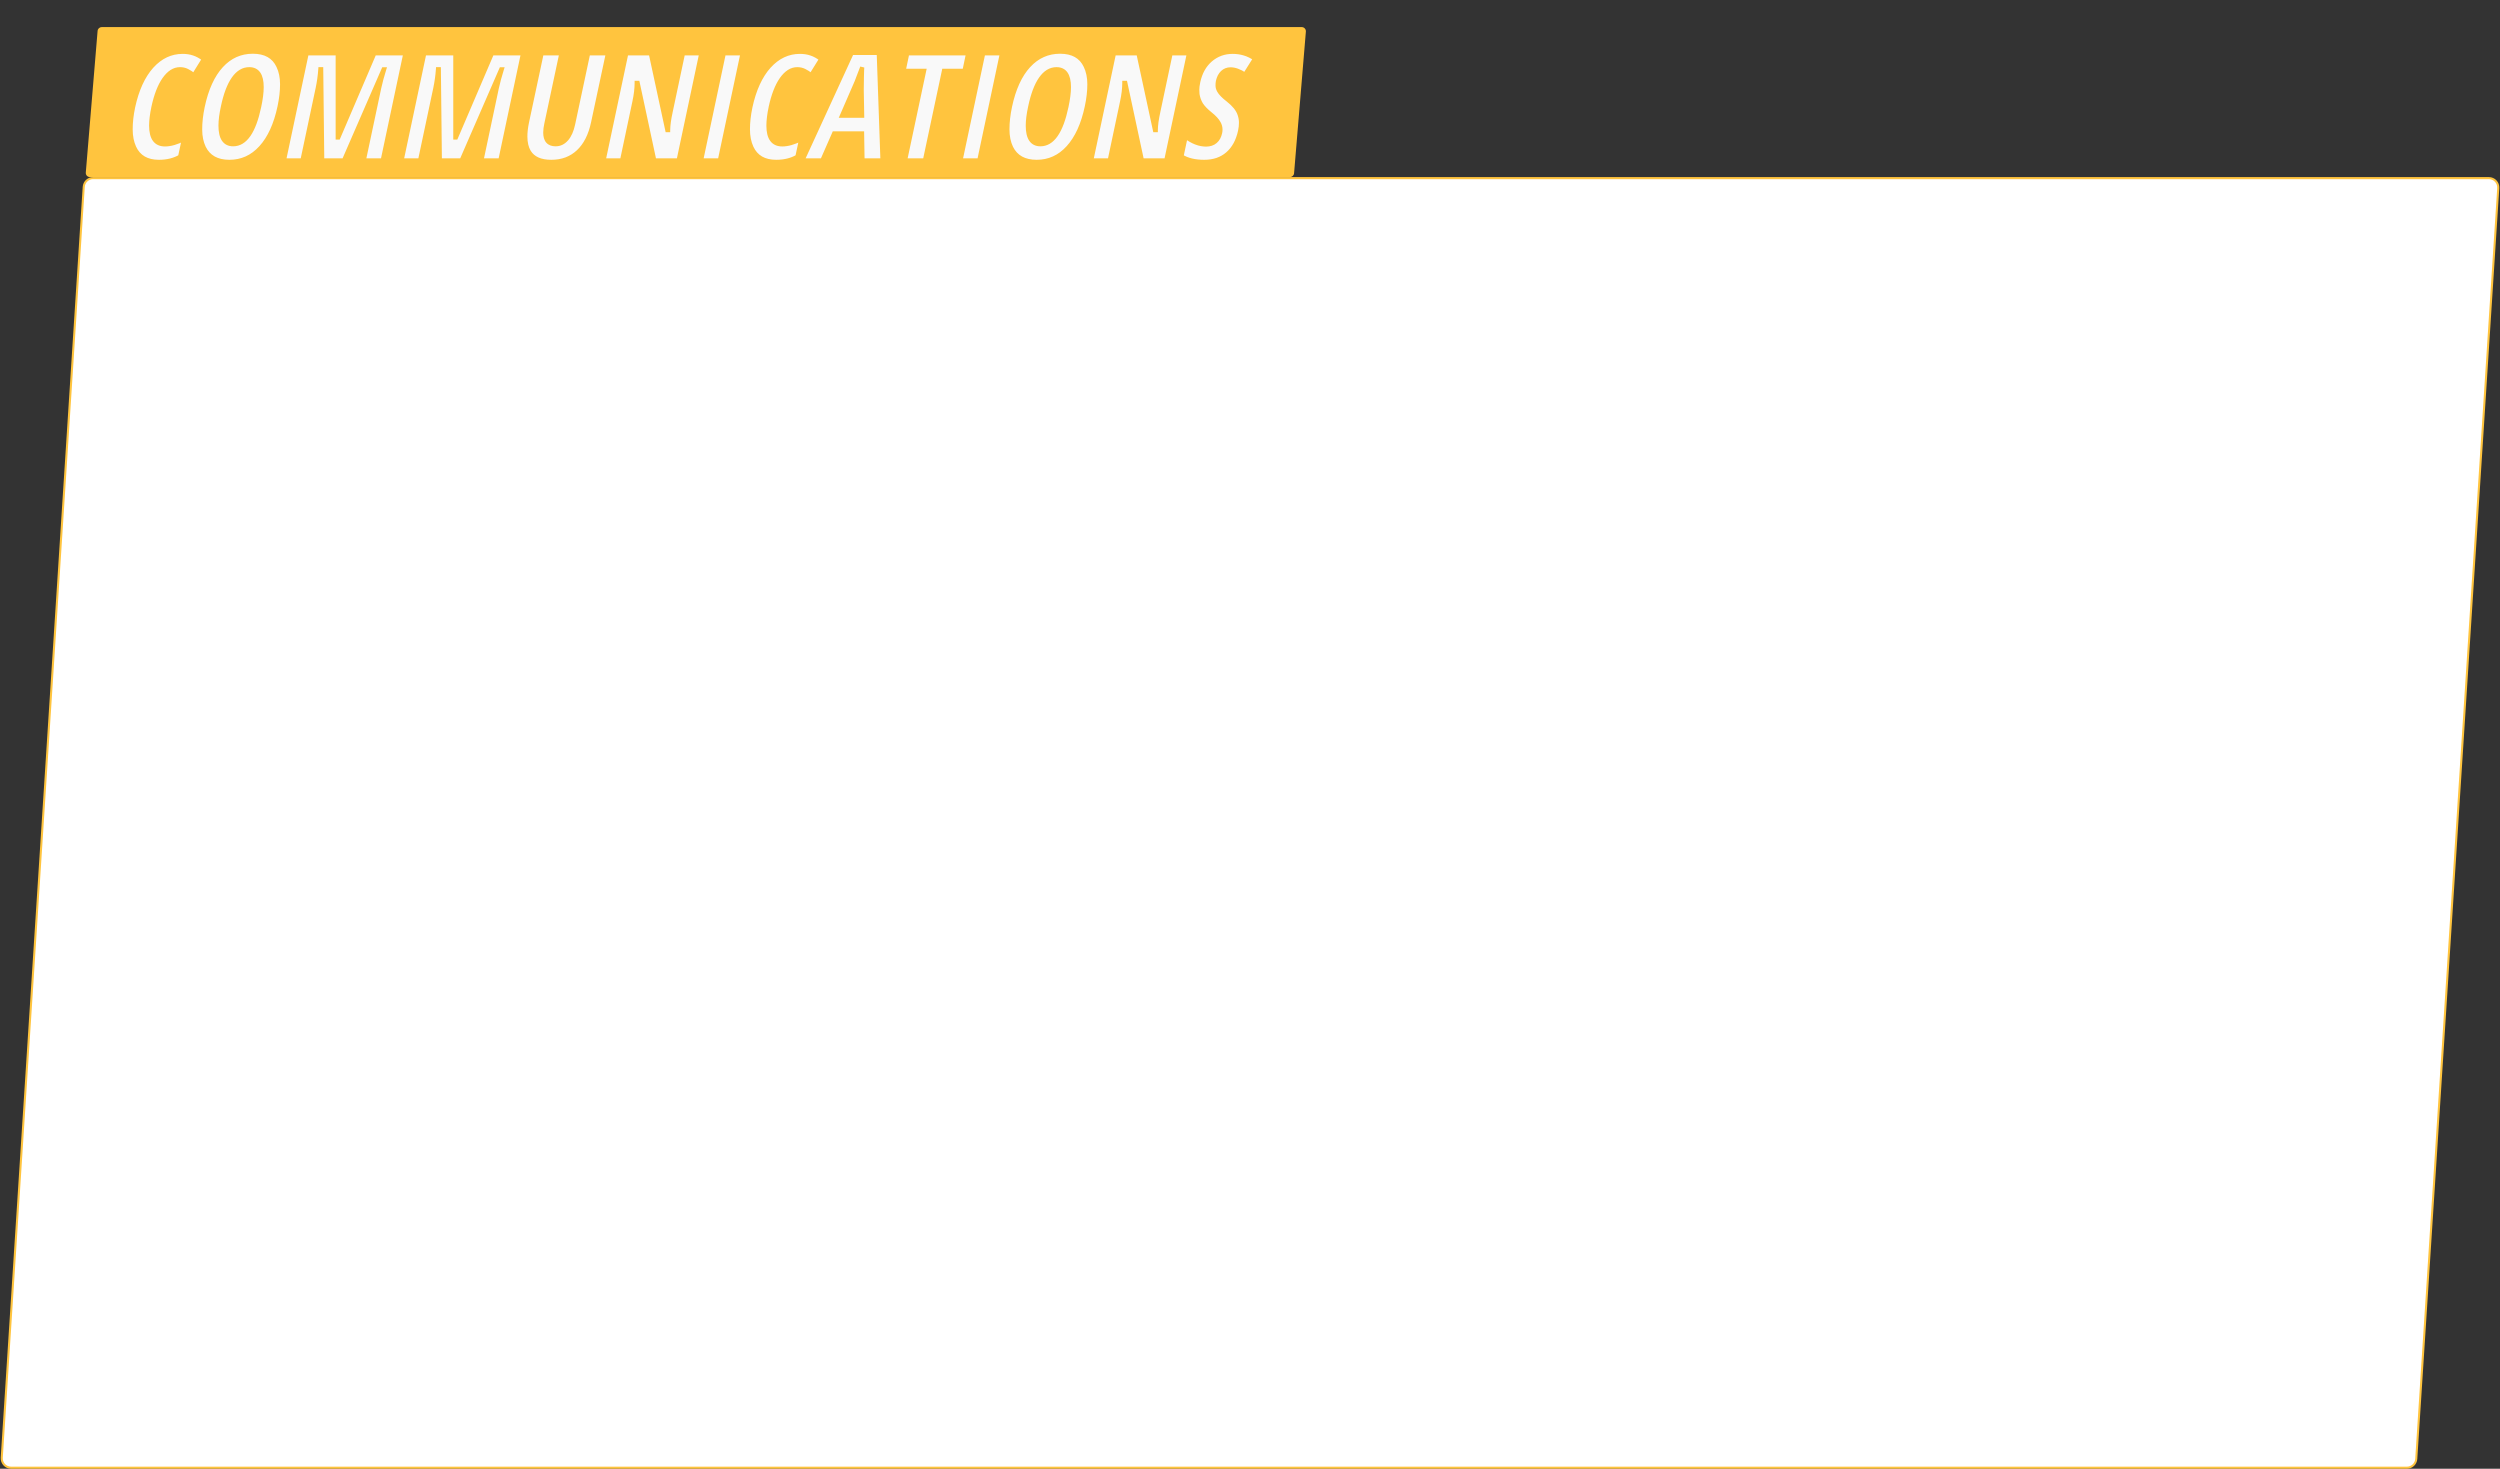 <?xml version="1.0" encoding="UTF-8"?> <svg xmlns="http://www.w3.org/2000/svg" width="1200" height="705" viewBox="0 0 1200 705" fill="none"><rect x="0" y="0" width="1200" height="705" fill="#333333" stroke="none"/> <path d="M46.847 14.834C46.934 13.797 47.8 13 48.84 13H624.826C625.996 13 626.917 14 626.82 15.166L621.153 83.166C621.066 84.203 620.2 85 619.16 85H43.174C42.004 85 41.083 84 41.181 82.834L46.847 14.834Z" fill="#FFC43E"></path> <path d="M44.688 85.5H1194.67C1197.27 85.5 1199.33 87.696 1199.16 90.29L1159.8 700.29C1159.65 702.658 1157.68 704.5 1155.31 704.5H5.333C2.734 704.5 0.675 702.304 0.842 699.71L40.197 89.71C40.35 87.342 42.315 85.5 44.688 85.5Z" fill="white" stroke="#FFC43E"></path> <path d="M76.293 77.703C70.504 77.703 66.543 75.406 64.41 70.812C63.262 68.305 62.688 65.387 62.688 62.059C62.688 58.73 63.086 55.168 63.883 51.371C65.688 43.004 68.664 36.5 72.812 31.859C77.031 27.195 81.988 24.863 87.684 24.863C89.606 24.863 91.363 25.133 92.957 25.672C94.574 26.188 96.215 27.078 97.879 28.344L93.062 36.113C91.914 35.199 90.824 34.496 89.793 34.004C88.785 33.488 87.648 33.23 86.383 33.23C83.617 33.23 81.109 34.824 78.859 38.012C76.633 41.199 74.898 45.676 73.656 51.441C72.93 54.887 72.566 57.84 72.566 60.301C72.566 66.301 74.769 69.301 79.176 69.301C81.848 69.301 84.883 68.434 88.281 66.699L86.453 75.207C83.594 76.871 80.207 77.703 76.293 77.703ZM97.281 51.16C99.086 42.629 102.062 36.102 106.211 31.578C110.359 27.055 115.41 24.793 121.363 24.793C127.34 24.793 131.418 27.078 133.598 31.648C134.816 34.156 135.426 37.086 135.426 40.438C135.426 43.789 135.016 47.387 134.195 51.23C132.391 59.738 129.402 66.277 125.23 70.848C121.082 75.418 116.043 77.703 110.113 77.703C104.184 77.703 100.094 75.43 97.844 70.883C96.648 68.398 96.051 65.469 96.051 62.094C96.051 58.695 96.461 55.051 97.281 51.16ZM105.859 60.301C105.859 66.254 107.875 69.231 111.906 69.231C117.695 69.231 121.855 63.23 124.387 51.23C125.184 47.504 125.582 44.363 125.582 41.809C125.582 36.09 123.602 33.23 119.641 33.23C116.734 33.23 114.215 34.754 112.082 37.801C109.949 40.848 108.262 45.324 107.02 51.23C106.246 54.77 105.859 57.793 105.859 60.301ZM162.109 25.602V65.996H162.391L179.688 25.602L194.594 25.602L183.695 77H174.625L182.008 42.16C182.617 39.395 183.414 36.441 184.398 33.301H184.117L165.098 77H154.656L154.164 33.23H153.777C153.543 36.441 153.109 39.535 152.477 42.512L145.164 77H136.305L147.203 25.602L162.109 25.602ZM218.57 25.602V65.996H218.852L236.148 25.602L251.055 25.602L240.156 77H231.086L238.469 42.16C239.078 39.395 239.875 36.441 240.859 33.301H240.578L221.559 77H211.117L210.625 33.23H210.238C210.004 36.441 209.57 39.535 208.938 42.512L201.625 77L192.766 77L203.664 25.602L218.57 25.602ZM284.699 58.859C283.41 64.977 281.031 69.652 277.562 72.887C274.117 76.098 269.805 77.703 264.625 77.703C259.445 77.703 255.871 76.109 253.902 72.922C252.73 71 252.145 68.527 252.145 65.504C252.145 63.488 252.402 61.227 252.918 58.719L259.984 25.602H269.477L262.27 59.422C261.918 61.016 261.742 62.422 261.742 63.641C261.742 67.367 263.395 69.231 266.699 69.231C268.715 69.231 270.449 68.398 271.902 66.734C273.355 65.07 274.41 62.703 275.066 59.633L282.309 25.602H291.801L284.699 58.859ZM305.617 39.77C305.617 42.488 305.254 45.535 304.527 48.91L298.586 77H289.727L300.625 25.602H312.367L320.312 62.445H320.699C320.723 60.102 321.121 57.172 321.895 53.656L327.836 25.602H336.625L325.727 77H314.055L306.074 39.77H305.617ZM345.52 77H336.52L347.418 25.602H356.418L345.52 77ZM372.59 77.703C366.801 77.703 362.84 75.406 360.707 70.812C359.559 68.305 358.984 65.387 358.984 62.059C358.984 58.73 359.383 55.168 360.18 51.371C361.984 43.004 364.961 36.5 369.109 31.859C373.328 27.195 378.285 24.863 383.98 24.863C385.902 24.863 387.66 25.133 389.254 25.672C390.871 26.188 392.512 27.078 394.176 28.344L389.359 36.113C388.211 35.199 387.121 34.496 386.09 34.004C385.082 33.488 383.945 33.23 382.68 33.23C379.914 33.23 377.406 34.824 375.156 38.012C372.93 41.199 371.195 45.676 369.953 51.441C369.227 54.887 368.863 57.84 368.863 60.301C368.863 66.301 371.066 69.301 375.473 69.301C378.145 69.301 381.18 68.434 384.578 66.699L382.75 75.207C379.891 76.871 376.504 77.703 372.59 77.703ZM423.602 77H414.004L413.793 64.027H400.398L394.703 77H385.141L408.836 25.391H421.809L423.602 77ZM413.617 43.602C413.617 43.484 413.617 43.098 413.617 42.441C413.617 41.762 413.641 40.039 413.688 37.273C413.734 34.508 413.793 32.844 413.863 32.281C412.926 34.859 412.035 37.191 411.191 39.277C410.348 41.34 407.992 46.766 404.125 55.555H413.828L413.617 43.602ZM462.941 34.004H453.098L443.957 77H434.43L443.57 34.004L433.727 34.004L435.484 25.602L464.699 25.602L462.941 34.004ZM470.043 77H461.043L471.941 25.602H480.941L470.043 77ZM484.773 51.16C486.578 42.629 489.555 36.102 493.703 31.578C497.852 27.055 502.902 24.793 508.855 24.793C514.832 24.793 518.91 27.078 521.09 31.648C522.309 34.156 522.918 37.086 522.918 40.438C522.918 43.789 522.508 47.387 521.688 51.23C519.883 59.738 516.895 66.277 512.723 70.848C508.574 75.418 503.535 77.703 497.605 77.703C491.676 77.703 487.586 75.43 485.336 70.883C484.141 68.398 483.543 65.469 483.543 62.094C483.543 58.695 483.953 55.051 484.773 51.16ZM493.352 60.301C493.352 66.254 495.367 69.231 499.398 69.231C505.188 69.231 509.348 63.23 511.879 51.23C512.676 47.504 513.074 44.363 513.074 41.809C513.074 36.09 511.094 33.23 507.133 33.23C504.227 33.23 501.707 34.754 499.574 37.801C497.441 40.848 495.754 45.324 494.512 51.23C493.738 54.77 493.352 57.793 493.352 60.301ZM539.688 39.77C539.688 42.488 539.324 45.535 538.598 48.91L532.656 77H523.797L534.695 25.602L546.438 25.602L554.383 62.445H554.77C554.793 60.102 555.191 57.172 555.965 53.656L561.906 25.602H570.695L559.797 77H548.125L540.145 39.77H539.688ZM578.922 69.371C580.727 69.371 582.203 68.879 583.352 67.894C584.5 66.91 585.262 65.527 585.637 63.746C585.754 63.23 585.812 62.727 585.812 62.234C585.812 61.109 585.531 60.055 584.969 59.07C584.219 57.688 582.836 56.199 580.82 54.605C578.828 52.988 577.387 51.477 576.496 50.07C575.629 48.641 575.055 47.035 574.773 45.254C574.703 44.691 574.668 43.93 574.668 42.969C574.668 42.008 574.832 40.754 575.16 39.207C576.121 34.801 578.078 31.309 581.031 28.73C584.078 26.152 587.617 24.863 591.648 24.863C595.68 24.863 599.266 25.965 602.406 28.168L597.59 35.832C595.035 34.145 592.727 33.301 590.664 33.301C589.141 33.301 587.852 33.805 586.797 34.812C585.742 35.82 585.016 37.215 584.617 38.996C584.5 39.582 584.441 40.273 584.441 41.07C584.441 41.844 584.676 42.664 585.145 43.531C585.871 44.82 587.301 46.285 589.434 47.926C592.34 50.199 594.191 52.496 594.988 54.816C595.457 56.152 595.691 57.5 595.691 58.859C595.691 60.219 595.551 61.543 595.27 62.832C594.238 67.637 592.234 71.316 589.258 73.871C586.305 76.426 582.566 77.703 578.043 77.703C573.52 77.703 569.875 76.824 567.109 75.066L569.113 65.609C572.441 68.117 575.711 69.371 578.922 69.371Z" fill="#F9F9F9"></path> <path d="M64.41 70.812L63.501 71.229L63.503 71.234L64.41 70.812ZM63.883 51.371L62.905 51.16L62.904 51.166L63.883 51.371ZM72.812 31.859L72.071 31.189L72.067 31.193L72.812 31.859ZM92.957 25.672L92.637 26.619L92.645 26.622L92.653 26.625L92.957 25.672ZM97.879 28.344L98.729 28.871L99.208 28.098L98.484 27.548L97.879 28.344ZM93.062 36.113L92.44 36.896L93.32 37.596L93.912 36.64L93.062 36.113ZM89.793 34.004L89.338 34.894L89.35 34.9L89.362 34.906L89.793 34.004ZM78.859 38.012L78.042 37.435L78.04 37.439L78.859 38.012ZM73.656 51.441L72.679 51.231L72.678 51.235L73.656 51.441ZM88.281 66.699L89.259 66.909L89.701 64.852L87.827 65.808L88.281 66.699ZM86.453 75.207L86.956 76.071L87.338 75.849L87.431 75.417L86.453 75.207ZM76.293 76.703C73.529 76.703 71.275 76.155 69.482 75.115C67.698 74.081 66.307 72.523 65.317 70.391L63.503 71.234C64.646 73.696 66.302 75.583 68.479 76.846C70.647 78.103 73.268 78.703 76.293 78.703V76.703ZM65.319 70.396C64.242 68.043 63.688 65.272 63.688 62.059H61.688C61.688 65.501 62.282 68.566 63.501 71.229L65.319 70.396ZM63.688 62.059C63.688 58.81 64.076 55.317 64.862 51.577L62.904 51.166C62.095 55.019 61.688 58.651 61.688 62.059H63.688ZM64.86 51.582C66.642 43.324 69.56 36.998 73.558 32.526L72.067 31.193C67.768 36.002 64.733 42.684 62.905 51.16L64.86 51.582ZM73.554 32.53C77.605 28.051 82.302 25.863 87.684 25.863V23.863C81.674 23.863 76.457 26.339 72.071 31.189L73.554 32.53ZM87.684 25.863C89.512 25.863 91.16 26.12 92.637 26.619L93.277 24.725C91.567 24.146 89.699 23.863 87.684 23.863V25.863ZM92.653 26.625C94.14 27.099 95.68 27.928 97.273 29.14L98.484 27.548C96.75 26.229 95.009 25.276 93.261 24.719L92.653 26.625ZM97.029 27.817L92.213 35.586L93.912 36.64L98.729 28.871L97.029 27.817ZM93.685 35.331C92.493 34.382 91.339 33.634 90.224 33.101L89.362 34.906C90.309 35.358 91.335 36.016 92.44 36.896L93.685 35.331ZM90.248 33.114C89.084 32.518 87.788 32.23 86.383 32.23V34.23C87.509 34.23 88.487 34.459 89.338 34.894L90.248 33.114ZM86.383 32.23C83.171 32.23 80.397 34.099 78.042 37.435L79.676 38.588C81.822 35.549 84.063 34.23 86.383 34.23V32.23ZM78.04 37.439C75.708 40.777 73.936 45.396 72.679 51.231L74.634 51.652C75.861 45.956 77.558 41.621 79.679 38.584L78.04 37.439ZM72.678 51.235C71.942 54.722 71.566 57.748 71.566 60.301H73.566C73.566 57.932 73.917 55.052 74.635 51.648L72.678 51.235ZM71.566 60.301C71.566 63.394 72.129 65.895 73.413 67.643C74.739 69.448 76.721 70.301 79.176 70.301V68.301C77.225 68.301 75.902 67.653 75.025 66.459C74.105 65.207 73.566 63.208 73.566 60.301H71.566ZM79.176 70.301C82.059 70.301 85.253 69.367 88.736 67.59L87.827 65.808C84.513 67.5 81.637 68.301 79.176 68.301V70.301ZM87.304 66.489L85.475 74.997L87.431 75.417L89.259 66.909L87.304 66.489ZM85.95 74.343C83.269 75.903 80.063 76.703 76.293 76.703V78.703C80.351 78.703 83.918 77.839 86.956 76.071L85.95 74.343ZM97.281 51.16L96.303 50.953L96.303 50.954L97.281 51.16ZM133.598 31.648L132.695 32.079L132.698 32.086L133.598 31.648ZM134.195 51.23L133.217 51.022L133.217 51.023L134.195 51.23ZM125.23 70.848L124.492 70.174L124.49 70.176L125.23 70.848ZM97.844 70.883L96.943 71.316L96.948 71.326L97.844 70.883ZM124.387 51.23L123.409 51.021L123.408 51.024L124.387 51.23ZM107.02 51.23L107.997 51.444L107.998 51.436L107.02 51.23ZM98.26 51.367C100.042 42.941 102.961 36.601 106.948 32.254L105.474 30.902C101.164 35.602 98.13 42.317 96.303 50.953L98.26 51.367ZM106.948 32.254C110.914 27.93 115.7 25.793 121.363 25.793V23.793C115.12 23.793 109.805 26.18 105.474 30.902L106.948 32.254ZM121.363 25.793C124.227 25.793 126.562 26.34 128.415 27.379C130.259 28.412 131.686 29.964 132.695 32.079L134.5 31.218C133.329 28.763 131.628 26.887 129.393 25.634C127.169 24.388 124.476 23.793 121.363 23.793V25.793ZM132.698 32.086C133.839 34.432 134.426 37.207 134.426 40.438H136.426C136.426 36.965 135.794 33.88 134.497 31.211L132.698 32.086ZM134.426 40.438C134.426 43.708 134.025 47.235 133.217 51.022L135.173 51.439C136.006 47.538 136.426 43.87 136.426 40.438H134.426ZM133.217 51.023C131.435 59.424 128.505 65.777 124.492 70.174L125.969 71.522C130.3 66.777 133.346 60.053 135.174 51.438L133.217 51.023ZM124.49 70.176C120.522 74.547 115.748 76.703 110.113 76.703V78.703C116.338 78.703 121.642 76.289 125.971 71.52L124.49 70.176ZM110.113 76.703C107.274 76.703 104.946 76.159 103.084 75.124C101.232 74.094 99.783 72.547 98.74 70.439L96.948 71.326C98.154 73.766 99.876 75.628 102.113 76.872C104.341 78.111 107.023 78.703 110.113 78.703V76.703ZM98.745 70.449C97.628 68.127 97.051 65.352 97.051 62.094H95.051C95.051 65.586 95.669 68.67 96.943 71.316L98.745 70.449ZM97.051 62.094C97.051 58.775 97.451 55.2 98.26 51.367L96.303 50.954C95.471 54.901 95.051 58.615 95.051 62.094H97.051ZM104.859 60.301C104.859 63.359 105.371 65.829 106.543 67.559C107.762 69.359 109.606 70.231 111.906 70.231V68.231C110.175 68.231 108.996 67.614 108.199 66.437C107.355 65.191 106.859 63.196 106.859 60.301H104.859ZM111.906 70.231C115.214 70.231 117.978 68.491 120.19 65.3C122.381 62.141 124.088 57.49 125.365 51.437L123.408 51.024C122.154 56.97 120.516 61.32 118.546 64.161C116.598 66.97 114.387 68.231 111.906 68.231V70.231ZM125.365 51.44C126.17 47.674 126.582 44.459 126.582 41.809H124.582C124.582 44.268 124.197 47.334 123.409 51.021L125.365 51.44ZM126.582 41.809C126.582 38.865 126.078 36.479 124.919 34.806C123.714 33.066 121.896 32.23 119.641 32.23V34.23C121.346 34.23 122.499 34.825 123.275 35.944C124.096 37.13 124.582 39.034 124.582 41.809H126.582ZM119.641 32.23C116.318 32.23 113.524 33.996 111.263 37.227L112.901 38.374C114.905 35.511 117.151 34.23 119.641 34.23V32.23ZM111.263 37.227C109.019 40.432 107.296 45.059 106.041 51.025L107.998 51.436C109.228 45.59 110.879 41.263 112.901 38.374L111.263 37.227ZM106.043 51.017C105.26 54.598 104.859 57.697 104.859 60.301H106.859C106.859 57.889 107.232 54.941 107.996 51.444L106.043 51.017ZM162.109 25.602H163.109V24.602H162.109V25.602ZM162.109 65.996H161.109V66.996H162.109V65.996ZM162.391 65.996V66.996H163.05L163.31 66.39L162.391 65.996ZM179.688 25.602V24.602H179.028L178.768 25.208L179.688 25.602ZM194.594 25.602L195.572 25.809L195.828 24.602H194.594V25.602ZM183.695 77V78H184.506L184.674 77.207L183.695 77ZM174.625 77L173.647 76.793L173.391 78H174.625V77ZM182.008 42.16L181.031 41.945L181.03 41.953L182.008 42.16ZM184.398 33.301L185.353 33.6L185.76 32.301H184.398V33.301ZM184.117 33.301V32.301H183.462L183.2 32.902L184.117 33.301ZM165.098 77V78H165.753L166.015 77.399L165.098 77ZM154.656 77L153.656 77.011L153.667 78H154.656V77ZM154.164 33.23L155.164 33.219L155.153 32.23H154.164V33.23ZM153.777 33.23V32.23H152.848L152.78 33.158L153.777 33.23ZM152.477 42.512L151.498 42.304L151.498 42.304L152.477 42.512ZM145.164 77V78H145.974L146.142 77.207L145.164 77ZM136.305 77L135.326 76.793L135.07 78H136.305V77ZM147.203 25.602V24.602H146.393L146.225 25.394L147.203 25.602ZM161.109 25.602V65.996H163.109V25.602H161.109ZM162.109 66.996H162.391V64.996H162.109V66.996ZM163.31 66.39L180.607 25.995L178.768 25.208L161.471 65.603L163.31 66.39ZM179.688 26.602L194.594 26.602V24.602L179.688 24.602V26.602ZM193.615 25.394L182.717 76.793L184.674 77.207L195.572 25.809L193.615 25.394ZM183.695 76H174.625V78H183.695V76ZM175.603 77.207L182.986 42.367L181.03 41.953L173.647 76.793L175.603 77.207ZM182.984 42.375C183.587 39.642 184.376 36.717 185.353 33.6L183.444 33.002C182.453 36.166 181.648 39.147 181.031 41.945L182.984 42.375ZM184.398 32.301H184.117V34.301H184.398V32.301ZM183.2 32.902L164.181 76.601L166.015 77.399L185.034 33.7L183.2 32.902ZM165.098 76H154.656V78H165.098V76ZM155.656 76.989L155.164 33.219L153.164 33.242L153.656 77.011L155.656 76.989ZM154.164 32.23H153.777V34.23H154.164V32.23ZM152.78 33.158C152.549 36.326 152.121 39.374 151.498 42.304L153.455 42.72C154.098 39.696 154.537 36.557 154.775 33.303L152.78 33.158ZM151.498 42.304L144.186 76.793L146.142 77.207L153.455 42.719L151.498 42.304ZM145.164 76H136.305V78H145.164V76ZM137.283 77.207L148.181 25.809L146.225 25.394L135.326 76.793L137.283 77.207ZM147.203 26.602L162.109 26.602V24.602L147.203 24.602V26.602ZM218.57 25.602H219.57V24.602H218.57V25.602ZM218.57 65.996H217.57V66.996H218.57V65.996ZM218.852 65.996V66.996H219.511L219.771 66.39L218.852 65.996ZM236.148 25.602V24.602H235.489L235.229 25.208L236.148 25.602ZM251.055 25.602L252.033 25.809L252.289 24.602H251.055V25.602ZM240.156 77V78H240.966L241.135 77.207L240.156 77ZM231.086 77L230.108 76.793L229.852 78H231.086V77ZM238.469 42.16L237.492 41.945L237.49 41.953L238.469 42.16ZM240.859 33.301L241.814 33.6L242.221 32.301H240.859V33.301ZM240.578 33.301V32.301H239.923L239.661 32.902L240.578 33.301ZM221.559 77V78H222.214L222.476 77.399L221.559 77ZM211.117 77L210.117 77.011L210.128 78H211.117V77ZM210.625 33.23L211.625 33.219L211.614 32.23H210.625V33.23ZM210.238 33.23V32.23H209.309L209.241 33.158L210.238 33.23ZM208.938 42.512L207.959 42.304L207.959 42.304L208.938 42.512ZM201.625 77V78H202.435L202.603 77.207L201.625 77ZM192.766 77L191.787 76.793L191.531 78H192.766V77ZM203.664 25.602V24.602H202.854L202.686 25.394L203.664 25.602ZM217.57 25.602V65.996H219.57V25.602H217.57ZM218.57 66.996H218.852V64.996H218.57V66.996ZM219.771 66.39L237.068 25.995L235.229 25.208L217.932 65.603L219.771 66.39ZM236.148 26.602L251.055 26.602V24.602L236.148 24.602V26.602ZM250.076 25.394L239.178 76.793L241.135 77.207L252.033 25.809L250.076 25.394ZM240.156 76H231.086V78H240.156V76ZM232.064 77.207L239.447 42.367L237.49 41.953L230.108 76.793L232.064 77.207ZM239.445 42.375C240.048 39.642 240.837 36.717 241.814 33.6L239.905 33.002C238.913 36.166 238.109 39.147 237.492 41.945L239.445 42.375ZM240.859 32.301H240.578V34.301H240.859V32.301ZM239.661 32.902L220.642 76.601L222.476 77.399L241.495 33.7L239.661 32.902ZM221.559 76H211.117V78H221.559V76ZM212.117 76.989L211.625 33.219L209.625 33.242L210.117 77.011L212.117 76.989ZM210.625 32.23H210.238V34.23H210.625V32.23ZM209.241 33.158C209.01 36.326 208.582 39.374 207.959 42.304L209.916 42.72C210.558 39.696 210.998 36.557 211.236 33.303L209.241 33.158ZM207.959 42.304L200.647 76.793L202.603 77.207L209.916 42.719L207.959 42.304ZM201.625 76L192.766 76V78L201.625 78V76ZM193.744 77.207L204.642 25.809L202.686 25.394L191.787 76.793L193.744 77.207ZM203.664 26.602L218.57 26.602V24.602L203.664 24.602V26.602ZM284.699 58.859L283.721 58.651L283.721 58.653L284.699 58.859ZM277.562 72.887L278.244 73.618L278.244 73.618L277.562 72.887ZM253.902 72.922L253.049 73.442L253.052 73.447L253.902 72.922ZM252.918 58.719L251.94 58.51L251.938 58.517L252.918 58.719ZM259.984 25.602V24.602H259.175L259.006 25.393L259.984 25.602ZM269.477 25.602L270.455 25.81L270.712 24.602H269.477V25.602ZM262.27 59.422L263.246 59.637L263.248 59.63L262.27 59.422ZM275.066 59.633L276.044 59.842L276.045 59.841L275.066 59.633ZM282.309 25.602V24.602H281.499L281.33 25.393L282.309 25.602ZM291.801 25.602L292.779 25.81L293.037 24.602L291.801 24.602V25.602ZM283.721 58.653C282.461 64.632 280.157 69.1 276.881 72.155L278.244 73.618C281.905 70.205 284.36 65.321 285.678 59.066L283.721 58.653ZM276.881 72.155C273.64 75.176 269.579 76.703 264.625 76.703V78.703C270.03 78.703 274.595 77.02 278.244 73.618L276.881 72.155ZM264.625 76.703C259.645 76.703 256.474 75.182 254.753 72.396L253.052 73.447C255.268 77.036 259.246 78.703 264.625 78.703V76.703ZM254.756 72.401C253.707 70.681 253.145 68.405 253.145 65.504H251.145C251.145 68.65 251.754 71.319 253.049 73.442L254.756 72.401ZM253.145 65.504C253.145 63.571 253.392 61.379 253.897 58.92L251.938 58.517C251.413 61.075 251.145 63.405 251.145 65.504H253.145ZM253.896 58.927L260.962 25.81L259.006 25.393L251.94 58.51L253.896 58.927ZM259.984 26.602H269.477V24.602H259.984V26.602ZM268.499 25.393L261.291 59.214L263.248 59.63L270.455 25.81L268.499 25.393ZM261.293 59.206C260.931 60.849 260.742 62.33 260.742 63.641H262.742C262.742 62.514 262.905 61.182 263.246 59.637L261.293 59.206ZM260.742 63.641C260.742 65.63 261.181 67.31 262.233 68.496C263.306 69.706 264.86 70.231 266.699 70.231V68.231C265.234 68.231 264.309 67.823 263.73 67.169C263.13 66.493 262.742 65.377 262.742 63.641H260.742ZM266.699 70.231C269.033 70.231 271.033 69.25 272.656 67.392L271.149 66.077C269.865 67.547 268.396 68.231 266.699 68.231V70.231ZM272.656 67.392C274.258 65.557 275.367 63.012 276.044 59.842L274.089 59.424C273.454 62.394 272.453 64.583 271.149 66.077L272.656 67.392ZM276.045 59.841L283.287 25.81L281.33 25.393L274.088 59.425L276.045 59.841ZM282.309 26.602H291.801V24.602H282.309V26.602ZM290.823 25.393L283.721 58.651L285.677 59.068L292.779 25.81L290.823 25.393ZM305.617 39.77V38.77H304.617V39.77H305.617ZM304.527 48.91L303.55 48.7L303.549 48.703L304.527 48.91ZM298.586 77V78H299.397L299.564 77.207L298.586 77ZM289.727 77L288.748 76.793L288.492 78H289.727V77ZM300.625 25.602V24.602H299.815L299.647 25.394L300.625 25.602ZM312.367 25.602L313.345 25.391L313.175 24.602H312.367V25.602ZM320.312 62.445L319.335 62.656L319.505 63.445H320.312V62.445ZM320.699 62.445V63.445H321.689L321.699 62.455L320.699 62.445ZM321.895 53.656L322.871 53.871L322.873 53.863L321.895 53.656ZM327.836 25.602V24.602H327.026L326.858 25.394L327.836 25.602ZM336.625 25.602L337.603 25.809L337.859 24.602L336.625 24.602V25.602ZM325.727 77V78H326.537L326.705 77.207L325.727 77ZM314.055 77L313.077 77.21L313.246 78H314.055V77ZM306.074 39.77L307.052 39.56L306.883 38.77H306.074V39.77ZM304.617 39.77C304.617 42.402 304.265 45.376 303.55 48.7L305.505 49.121C306.243 45.694 306.617 42.575 306.617 39.77H304.617ZM303.549 48.703L297.608 76.793L299.564 77.207L305.506 49.117L303.549 48.703ZM298.586 76H289.727V78H298.586V76ZM290.705 77.207L301.603 25.809L299.647 25.394L288.748 76.793L290.705 77.207ZM300.625 26.602H312.367V24.602H300.625V26.602ZM311.39 25.812L319.335 62.656L321.29 62.234L313.345 25.391L311.39 25.812ZM320.312 63.445H320.699V61.445H320.312V63.445ZM321.699 62.455C321.722 60.207 322.106 57.351 322.871 53.871L320.918 53.441C320.137 56.993 319.724 59.996 319.699 62.435L321.699 62.455ZM322.873 53.863L328.814 25.809L326.858 25.394L320.916 53.449L322.873 53.863ZM327.836 26.602H336.625V24.602H327.836V26.602ZM335.647 25.394L324.748 76.793L326.705 77.207L337.603 25.809L335.647 25.394ZM325.727 76H314.055V78H325.727V76ZM315.032 76.79L307.052 39.56L305.096 39.979L313.077 77.21L315.032 76.79ZM306.074 38.77H305.617V40.77H306.074V38.77ZM345.52 77V78H346.33L346.498 77.207L345.52 77ZM336.52 77L335.541 76.793L335.285 78H336.52V77ZM347.418 25.602V24.602H346.608L346.44 25.394L347.418 25.602ZM356.418 25.602L357.396 25.809L357.652 24.602H356.418V25.602ZM345.52 76H336.52V78H345.52V76ZM337.498 77.207L348.396 25.809L346.44 25.394L335.541 76.793L337.498 77.207ZM347.418 26.602H356.418V24.602H347.418V26.602ZM355.44 25.394L344.541 76.793L346.498 77.207L357.396 25.809L355.44 25.394ZM360.707 70.812L359.798 71.229L359.8 71.234L360.707 70.812ZM360.18 51.371L359.202 51.16L359.201 51.166L360.18 51.371ZM369.109 31.859L368.368 31.189L368.364 31.193L369.109 31.859ZM389.254 25.672L388.934 26.619L388.942 26.622L388.95 26.625L389.254 25.672ZM394.176 28.344L395.026 28.871L395.505 28.098L394.781 27.548L394.176 28.344ZM389.359 36.113L388.737 36.896L389.617 37.596L390.209 36.64L389.359 36.113ZM386.09 34.004L385.634 34.894L385.647 34.9L385.659 34.906L386.09 34.004ZM375.156 38.012L374.339 37.435L374.336 37.439L375.156 38.012ZM369.953 51.441L368.976 51.231L368.975 51.235L369.953 51.441ZM384.578 66.699L385.556 66.909L385.998 64.852L384.124 65.808L384.578 66.699ZM382.75 75.207L383.253 76.071L383.635 75.849L383.728 75.417L382.75 75.207ZM372.59 76.703C369.826 76.703 367.572 76.155 365.779 75.115C363.995 74.081 362.604 72.523 361.614 70.391L359.8 71.234C360.943 73.696 362.599 75.583 364.776 76.846C366.944 78.103 369.565 78.703 372.59 78.703V76.703ZM361.616 70.396C360.539 68.043 359.984 65.272 359.984 62.059H357.984C357.984 65.501 358.579 68.566 359.798 71.229L361.616 70.396ZM359.984 62.059C359.984 58.81 360.373 55.317 361.158 51.577L359.201 51.166C358.392 55.019 357.984 58.651 357.984 62.059H359.984ZM361.157 51.582C362.938 43.324 365.857 36.998 369.855 32.526L368.364 31.193C364.065 36.002 361.03 42.684 359.202 51.16L361.157 51.582ZM369.851 32.53C373.902 28.051 378.599 25.863 383.98 25.863V23.863C377.971 23.863 372.754 26.339 368.368 31.189L369.851 32.53ZM383.98 25.863C385.809 25.863 387.456 26.12 388.934 26.619L389.574 24.725C387.864 24.146 385.996 23.863 383.98 23.863V25.863ZM388.95 26.625C390.437 27.099 391.977 27.928 393.57 29.14L394.781 27.548C393.047 26.229 391.305 25.276 389.558 24.719L388.95 26.625ZM393.326 27.817L388.509 35.586L390.209 36.64L395.026 28.871L393.326 27.817ZM389.982 35.331C388.79 34.382 387.636 33.634 386.521 33.101L385.659 34.906C386.606 35.358 387.632 36.016 388.737 36.896L389.982 35.331ZM386.545 33.114C385.381 32.518 384.085 32.23 382.68 32.23V34.23C383.806 34.23 384.783 34.459 385.634 34.894L386.545 33.114ZM382.68 32.23C379.468 32.23 376.694 34.099 374.339 37.435L375.973 38.588C378.118 35.549 380.36 34.23 382.68 34.23V32.23ZM374.336 37.439C372.005 40.777 370.233 45.396 368.976 51.231L370.931 51.652C372.158 45.956 373.854 41.621 375.976 38.584L374.336 37.439ZM368.975 51.235C368.239 54.722 367.863 57.748 367.863 60.301H369.863C369.863 57.932 370.214 55.052 370.932 51.648L368.975 51.235ZM367.863 60.301C367.863 63.394 368.426 65.895 369.71 67.643C371.036 69.448 373.018 70.301 375.473 70.301V68.301C373.522 68.301 372.199 67.653 371.322 66.459C370.402 65.207 369.863 63.208 369.863 60.301H367.863ZM375.473 70.301C378.355 70.301 381.55 69.367 385.033 67.59L384.124 65.808C380.81 67.5 377.934 68.301 375.473 68.301V70.301ZM383.6 66.489L381.772 74.997L383.728 75.417L385.556 66.909L383.6 66.489ZM382.247 74.343C379.566 75.903 376.36 76.703 372.59 76.703V78.703C376.648 78.703 380.215 77.839 383.253 76.071L382.247 74.343ZM423.602 77V78H424.637L424.601 76.965L423.602 77ZM414.004 77L413.004 77.016L413.02 78H414.004V77ZM413.793 64.027L414.793 64.011L414.777 63.027H413.793V64.027ZM400.398 64.027V63.027H399.745L399.483 63.625L400.398 64.027ZM394.703 77V78H395.356L395.619 77.402L394.703 77ZM385.141 77L384.232 76.583L383.581 78H385.141V77ZM408.836 25.391V24.391H408.195L407.927 24.973L408.836 25.391ZM421.809 25.391L422.808 25.356L422.774 24.391H421.809V25.391ZM413.617 43.602H412.617V43.61L412.617 43.619L413.617 43.602ZM413.863 32.281L414.856 32.405L412.923 31.939L413.863 32.281ZM411.191 39.277L412.117 39.656L412.118 39.652L411.191 39.277ZM404.125 55.555L403.21 55.152L402.592 56.555H404.125V55.555ZM413.828 55.555V56.555H414.846L414.828 55.537L413.828 55.555ZM423.602 76H414.004V78H423.602V76ZM415.004 76.984L414.793 64.011L412.793 64.044L413.004 77.016L415.004 76.984ZM413.793 63.027H400.398V65.027H413.793V63.027ZM399.483 63.625L393.787 76.598L395.619 77.402L401.314 64.429L399.483 63.625ZM394.703 76H385.141V78H394.703V76ZM386.049 77.417L409.745 25.808L407.927 24.973L384.232 76.583L386.049 77.417ZM408.836 26.391H421.809V24.391H408.836V26.391ZM420.809 25.425L422.602 77.035L424.601 76.965L422.808 25.356L420.809 25.425ZM414.617 43.602C414.617 43.601 414.617 43.601 414.617 43.601C414.617 43.601 414.617 43.6 414.617 43.6C414.617 43.6 414.617 43.6 414.617 43.599C414.617 43.599 414.617 43.599 414.617 43.599C414.617 43.599 414.617 43.598 414.617 43.598C414.617 43.598 414.617 43.598 414.617 43.597C414.617 43.597 414.617 43.597 414.617 43.597C414.617 43.596 414.617 43.596 414.617 43.596C414.617 43.596 414.617 43.595 414.617 43.595C414.617 43.595 414.617 43.595 414.617 43.594C414.617 43.594 414.617 43.594 414.617 43.594C414.617 43.593 414.617 43.593 414.617 43.593C414.617 43.593 414.617 43.592 414.617 43.592C414.617 43.592 414.617 43.592 414.617 43.591C414.617 43.591 414.617 43.591 414.617 43.591C414.617 43.59 414.617 43.59 414.617 43.59C414.617 43.59 414.617 43.589 414.617 43.589C414.617 43.589 414.617 43.589 414.617 43.588C414.617 43.588 414.617 43.588 414.617 43.587C414.617 43.587 414.617 43.587 414.617 43.587C414.617 43.586 414.617 43.586 414.617 43.586C414.617 43.586 414.617 43.585 414.617 43.585C414.617 43.585 414.617 43.584 414.617 43.584C414.617 43.584 414.617 43.584 414.617 43.583C414.617 43.583 414.617 43.583 414.617 43.583C414.617 43.582 414.617 43.582 414.617 43.582C414.617 43.581 414.617 43.581 414.617 43.581C414.617 43.581 414.617 43.58 414.617 43.58C414.617 43.58 414.617 43.579 414.617 43.579C414.617 43.579 414.617 43.578 414.617 43.578C414.617 43.578 414.617 43.578 414.617 43.577C414.617 43.577 414.617 43.577 414.617 43.576C414.617 43.576 414.617 43.576 414.617 43.575C414.617 43.575 414.617 43.575 414.617 43.575C414.617 43.574 414.617 43.574 414.617 43.574C414.617 43.574 414.617 43.573 414.617 43.573C414.617 43.572 414.617 43.572 414.617 43.572C414.617 43.572 414.617 43.571 414.617 43.571C414.617 43.571 414.617 43.57 414.617 43.57C414.617 43.57 414.617 43.569 414.617 43.569C414.617 43.569 414.617 43.569 414.617 43.568C414.617 43.568 414.617 43.568 414.617 43.567C414.617 43.567 414.617 43.567 414.617 43.566C414.617 43.566 414.617 43.566 414.617 43.565C414.617 43.565 414.617 43.565 414.617 43.564C414.617 43.564 414.617 43.564 414.617 43.563C414.617 43.563 414.617 43.563 414.617 43.562C414.617 43.562 414.617 43.562 414.617 43.562C414.617 43.561 414.617 43.561 414.617 43.56C414.617 43.56 414.617 43.56 414.617 43.559C414.617 43.559 414.617 43.559 414.617 43.559C414.617 43.558 414.617 43.558 414.617 43.557C414.617 43.557 414.617 43.557 414.617 43.556C414.617 43.556 414.617 43.556 414.617 43.556C414.617 43.555 414.617 43.555 414.617 43.554C414.617 43.554 414.617 43.554 414.617 43.553C414.617 43.553 414.617 43.553 414.617 43.552C414.617 43.552 414.617 43.552 414.617 43.551C414.617 43.551 414.617 43.551 414.617 43.55C414.617 43.55 414.617 43.55 414.617 43.549C414.617 43.549 414.617 43.549 414.617 43.548C414.617 43.548 414.617 43.547 414.617 43.547C414.617 43.547 414.617 43.546 414.617 43.546C414.617 43.546 414.617 43.545 414.617 43.545C414.617 43.545 414.617 43.544 414.617 43.544C414.617 43.544 414.617 43.543 414.617 43.543C414.617 43.542 414.617 43.542 414.617 43.542C414.617 43.541 414.617 43.541 414.617 43.541C414.617 43.54 414.617 43.54 414.617 43.539C414.617 43.539 414.617 43.539 414.617 43.538C414.617 43.538 414.617 43.538 414.617 43.537C414.617 43.537 414.617 43.536 414.617 43.536C414.617 43.536 414.617 43.535 414.617 43.535C414.617 43.535 414.617 43.534 414.617 43.534C414.617 43.533 414.617 43.533 414.617 43.533C414.617 43.532 414.617 43.532 414.617 43.532C414.617 43.531 414.617 43.531 414.617 43.53C414.617 43.53 414.617 43.53 414.617 43.529C414.617 43.529 414.617 43.529 414.617 43.528C414.617 43.528 414.617 43.527 414.617 43.527C414.617 43.526 414.617 43.526 414.617 43.526C414.617 43.525 414.617 43.525 414.617 43.525C414.617 43.524 414.617 43.524 414.617 43.523C414.617 43.523 414.617 43.523 414.617 43.522C414.617 43.522 414.617 43.521 414.617 43.521C414.617 43.52 414.617 43.52 414.617 43.52C414.617 43.519 414.617 43.519 414.617 43.519C414.617 43.518 414.617 43.518 414.617 43.517C414.617 43.517 414.617 43.516 414.617 43.516C414.617 43.516 414.617 43.515 414.617 43.515C414.617 43.514 414.617 43.514 414.617 43.514C414.617 43.513 414.617 43.513 414.617 43.512C414.617 43.512 414.617 43.511 414.617 43.511C414.617 43.511 414.617 43.51 414.617 43.51C414.617 43.509 414.617 43.509 414.617 43.508C414.617 43.508 414.617 43.508 414.617 43.507C414.617 43.507 414.617 43.506 414.617 43.506C414.617 43.505 414.617 43.505 414.617 43.505C414.617 43.504 414.617 43.504 414.617 43.503C414.617 43.503 414.617 43.502 414.617 43.502C414.617 43.502 414.617 43.501 414.617 43.501C414.617 43.5 414.617 43.5 414.617 43.499C414.617 43.499 414.617 43.499 414.617 43.498C414.617 43.498 414.617 43.497 414.617 43.497C414.617 43.496 414.617 43.496 414.617 43.495C414.617 43.495 414.617 43.495 414.617 43.494C414.617 43.494 414.617 43.493 414.617 43.493C414.617 43.492 414.617 43.492 414.617 43.491C414.617 43.491 414.617 43.49 414.617 43.49C414.617 43.49 414.617 43.489 414.617 43.489C414.617 43.488 414.617 43.488 414.617 43.487C414.617 43.487 414.617 43.486 414.617 43.486C414.617 43.486 414.617 43.485 414.617 43.485C414.617 43.484 414.617 43.484 414.617 43.483C414.617 43.483 414.617 43.482 414.617 43.482C414.617 43.481 414.617 43.481 414.617 43.48C414.617 43.48 414.617 43.48 414.617 43.479C414.617 43.478 414.617 43.478 414.617 43.478C414.617 43.477 414.617 43.477 414.617 43.476C414.617 43.476 414.617 43.475 414.617 43.475C414.617 43.474 414.617 43.474 414.617 43.473C414.617 43.473 414.617 43.472 414.617 43.472C414.617 43.471 414.617 43.471 414.617 43.47C414.617 43.47 414.617 43.469 414.617 43.469C414.617 43.468 414.617 43.468 414.617 43.468C414.617 43.467 414.617 43.467 414.617 43.466C414.617 43.466 414.617 43.465 414.617 43.465C414.617 43.464 414.617 43.464 414.617 43.463C414.617 43.463 414.617 43.462 414.617 43.462C414.617 43.461 414.617 43.461 414.617 43.46C414.617 43.46 414.617 43.459 414.617 43.459C414.617 43.458 414.617 43.458 414.617 43.457C414.617 43.457 414.617 43.456 414.617 43.456C414.617 43.455 414.617 43.455 414.617 43.454C414.617 43.454 414.617 43.453 414.617 43.453C414.617 43.452 414.617 43.452 414.617 43.451C414.617 43.451 414.617 43.45 414.617 43.45C414.617 43.449 414.617 43.449 414.617 43.448C414.617 43.448 414.617 43.447 414.617 43.447C414.617 43.446 414.617 43.446 414.617 43.445C414.617 43.444 414.617 43.444 414.617 43.443C414.617 43.443 414.617 43.442 414.617 43.442C414.617 43.441 414.617 43.441 414.617 43.44C414.617 43.44 414.617 43.439 414.617 43.439C414.617 43.438 414.617 43.438 414.617 43.437C414.617 43.437 414.617 43.436 414.617 43.436C414.617 43.435 414.617 43.434 414.617 43.434C414.617 43.433 414.617 43.433 414.617 43.432C414.617 43.432 414.617 43.431 414.617 43.431C414.617 43.43 414.617 43.43 414.617 43.429C414.617 43.429 414.617 43.428 414.617 43.428C414.617 43.427 414.617 43.426 414.617 43.426C414.617 43.425 414.617 43.425 414.617 43.424C414.617 43.424 414.617 43.423 414.617 43.423C414.617 43.422 414.617 43.422 414.617 43.421C414.617 43.42 414.617 43.42 414.617 43.419C414.617 43.419 414.617 43.418 414.617 43.418C414.617 43.417 414.617 43.417 414.617 43.416C414.617 43.416 414.617 43.415 414.617 43.414C414.617 43.414 414.617 43.413 414.617 43.413C414.617 43.412 414.617 43.412 414.617 43.411C414.617 43.41 414.617 43.41 414.617 43.409C414.617 43.409 414.617 43.408 414.617 43.408C414.617 43.407 414.617 43.407 414.617 43.406C414.617 43.405 414.617 43.405 414.617 43.404C414.617 43.404 414.617 43.403 414.617 43.403C414.617 43.402 414.617 43.401 414.617 43.401C414.617 43.4 414.617 43.4 414.617 43.399C414.617 43.399 414.617 43.398 414.617 43.397C414.617 43.397 414.617 43.396 414.617 43.396C414.617 43.395 414.617 43.395 414.617 43.394C414.617 43.393 414.617 43.393 414.617 43.392C414.617 43.392 414.617 43.391 414.617 43.391C414.617 43.39 414.617 43.389 414.617 43.389C414.617 43.388 414.617 43.388 414.617 43.387C414.617 43.386 414.617 43.386 414.617 43.385C414.617 43.385 414.617 43.384 414.617 43.383C414.617 43.383 414.617 43.382 414.617 43.382C414.617 43.381 414.617 43.38 414.617 43.38C414.617 43.379 414.617 43.379 414.617 43.378C414.617 43.377 414.617 43.377 414.617 43.376C414.617 43.376 414.617 43.375 414.617 43.374C414.617 43.374 414.617 43.373 414.617 43.373C414.617 43.372 414.617 43.371 414.617 43.371C414.617 43.37 414.617 43.37 414.617 43.369C414.617 43.368 414.617 43.368 414.617 43.367C414.617 43.367 414.617 43.366 414.617 43.365C414.617 43.365 414.617 43.364 414.617 43.364C414.617 43.363 414.617 43.362 414.617 43.362C414.617 43.361 414.617 43.36 414.617 43.36C414.617 43.359 414.617 43.358 414.617 43.358C414.617 43.357 414.617 43.357 414.617 43.356C414.617 43.355 414.617 43.355 414.617 43.354C414.617 43.353 414.617 43.353 414.617 43.352C414.617 43.352 414.617 43.351 414.617 43.35C414.617 43.35 414.617 43.349 414.617 43.349C414.617 43.348 414.617 43.347 414.617 43.347C414.617 43.346 414.617 43.345 414.617 43.345C414.617 43.344 414.617 43.343 414.617 43.343C414.617 43.342 414.617 43.342 414.617 43.341C414.617 43.34 414.617 43.34 414.617 43.339C414.617 43.338 414.617 43.338 414.617 43.337C414.617 43.336 414.617 43.336 414.617 43.335C414.617 43.334 414.617 43.334 414.617 43.333C414.617 43.333 414.617 43.332 414.617 43.331C414.617 43.331 414.617 43.33 414.617 43.329C414.617 43.329 414.617 43.328 414.617 43.327C414.617 43.327 414.617 43.326 414.617 43.325C414.617 43.325 414.617 43.324 414.617 43.323C414.617 43.323 414.617 43.322 414.617 43.321C414.617 43.321 414.617 43.32 414.617 43.319C414.617 43.319 414.617 43.318 414.617 43.317C414.617 43.317 414.617 43.316 414.617 43.315C414.617 43.315 414.617 43.314 414.617 43.313C414.617 43.313 414.617 43.312 414.617 43.311C414.617 43.311 414.617 43.31 414.617 43.309C414.617 43.309 414.617 43.308 414.617 43.307C414.617 43.307 414.617 43.306 414.617 43.305C414.617 43.305 414.617 43.304 414.617 43.303C414.617 43.303 414.617 43.302 414.617 43.301C414.617 43.3 414.617 43.3 414.617 43.299C414.617 43.298 414.617 43.298 414.617 43.297C414.617 43.296 414.617 43.296 414.617 43.295C414.617 43.294 414.617 43.294 414.617 43.293C414.617 43.292 414.617 43.292 414.617 43.291C414.617 43.29 414.617 43.289 414.617 43.289C414.617 43.288 414.617 43.287 414.617 43.287C414.617 43.286 414.617 43.285 414.617 43.285C414.617 43.284 414.617 43.283 414.617 43.283C414.617 43.282 414.617 43.281 414.617 43.281C414.617 43.28 414.617 43.279 414.617 43.278C414.617 43.278 414.617 43.277 414.617 43.276C414.617 43.276 414.617 43.275 414.617 43.274C414.617 43.273 414.617 43.273 414.617 43.272C414.617 43.271 414.617 43.271 414.617 43.27C414.617 43.269 414.617 43.268 414.617 43.268C414.617 43.267 414.617 43.266 414.617 43.266C414.617 43.265 414.617 43.264 414.617 43.263C414.617 43.263 414.617 43.262 414.617 43.261C414.617 43.261 414.617 43.26 414.617 43.259C414.617 43.258 414.617 43.258 414.617 43.257C414.617 43.256 414.617 43.255 414.617 43.255C414.617 43.254 414.617 43.253 414.617 43.253C414.617 43.252 414.617 43.251 414.617 43.25C414.617 43.25 414.617 43.249 414.617 43.248C414.617 43.248 414.617 43.247 414.617 43.246C414.617 43.245 414.617 43.245 414.617 43.244C414.617 43.243 414.617 43.242 414.617 43.242C414.617 43.241 414.617 43.24 414.617 43.239C414.617 43.239 414.617 43.238 414.617 43.237C414.617 43.236 414.617 43.236 414.617 43.235C414.617 43.234 414.617 43.233 414.617 43.233C414.617 43.232 414.617 43.231 414.617 43.23C414.617 43.23 414.617 43.229 414.617 43.228C414.617 43.227 414.617 43.227 414.617 43.226C414.617 43.225 414.617 43.224 414.617 43.224C414.617 43.223 414.617 43.222 414.617 43.221C414.617 43.221 414.617 43.22 414.617 43.219C414.617 43.218 414.617 43.218 414.617 43.217C414.617 43.216 414.617 43.215 414.617 43.215C414.617 43.214 414.617 43.213 414.617 43.212C414.617 43.212 414.617 43.211 414.617 43.21C414.617 43.209 414.617 43.208 414.617 43.208C414.617 43.207 414.617 43.206 414.617 43.205C414.617 43.205 414.617 43.204 414.617 43.203C414.617 43.202 414.617 43.201 414.617 43.201C414.617 43.2 414.617 43.199 414.617 43.198C414.617 43.198 414.617 43.197 414.617 43.196C414.617 43.195 414.617 43.194 414.617 43.194C414.617 43.193 414.617 43.192 414.617 43.191C414.617 43.191 414.617 43.19 414.617 43.189C414.617 43.188 414.617 43.187 414.617 43.187C414.617 43.186 414.617 43.185 414.617 43.184C414.617 43.183 414.617 43.183 414.617 43.182C414.617 43.181 414.617 43.18 414.617 43.179C414.617 43.179 414.617 43.178 414.617 43.177C414.617 43.176 414.617 43.175 414.617 43.175C414.617 43.174 414.617 43.173 414.617 43.172C414.617 43.172 414.617 43.171 414.617 43.17C414.617 43.169 414.617 43.168 414.617 43.167C414.617 43.167 414.617 43.166 414.617 43.165C414.617 43.164 414.617 43.163 414.617 43.163C414.617 43.162 414.617 43.161 414.617 43.16C414.617 43.159 414.617 43.159 414.617 43.158C414.617 43.157 414.617 43.156 414.617 43.155C414.617 43.154 414.617 43.154 414.617 43.153C414.617 43.152 414.617 43.151 414.617 43.15C414.617 43.15 414.617 43.149 414.617 43.148C414.617 43.147 414.617 43.146 414.617 43.145C414.617 43.145 414.617 43.144 414.617 43.143C414.617 43.142 414.617 43.141 414.617 43.141C414.617 43.14 414.617 43.139 414.617 43.138C414.617 43.137 414.617 43.136 414.617 43.136C414.617 43.135 414.617 43.134 414.617 43.133C414.617 43.132 414.617 43.131 414.617 43.131C414.617 43.13 414.617 43.129 414.617 43.128C414.617 43.127 414.617 43.126 414.617 43.126C414.617 43.125 414.617 43.124 414.617 43.123C414.617 43.122 414.617 43.121 414.617 43.12C414.617 43.12 414.617 43.119 414.617 43.118C414.617 43.117 414.617 43.116 414.617 43.115C414.617 43.115 414.617 43.114 414.617 43.113C414.617 43.112 414.617 43.111 414.617 43.11C414.617 43.109 414.617 43.109 414.617 43.108C414.617 43.107 414.617 43.106 414.617 43.105C414.617 43.104 414.617 43.103 414.617 43.103C414.617 43.102 414.617 43.101 414.617 43.1C414.617 43.099 414.617 43.098 414.617 43.097C414.617 43.097 414.617 43.096 414.617 43.095C414.617 43.094 414.617 43.093 414.617 43.092C414.617 43.091 414.617 43.09 414.617 43.09C414.617 43.089 414.617 43.088 414.617 43.087C414.617 43.086 414.617 43.085 414.617 43.084C414.617 43.084 414.617 43.083 414.617 43.082C414.617 43.081 414.617 43.08 414.617 43.079C414.617 43.078 414.617 43.077 414.617 43.077C414.617 43.076 414.617 43.075 414.617 43.074C414.617 43.073 414.617 43.072 414.617 43.071C414.617 43.07 414.617 43.069 414.617 43.069C414.617 43.068 414.617 43.067 414.617 43.066C414.617 43.065 414.617 43.064 414.617 43.063C414.617 43.062 414.617 43.062 414.617 43.061C414.617 43.06 414.617 43.059 414.617 43.058C414.617 43.057 414.617 43.056 414.617 43.055C414.617 43.054 414.617 43.053 414.617 43.053C414.617 43.052 414.617 43.051 414.617 43.05C414.617 43.049 414.617 43.048 414.617 43.047C414.617 43.046 414.617 43.045 414.617 43.044C414.617 43.044 414.617 43.043 414.617 43.042C414.617 43.041 414.617 43.04 414.617 43.039C414.617 43.038 414.617 43.037 414.617 43.036C414.617 43.035 414.617 43.035 414.617 43.034C414.617 43.033 414.617 43.032 414.617 43.031C414.617 43.03 414.617 43.029 414.617 43.028C414.617 43.027 414.617 43.026 414.617 43.025C414.617 43.025 414.617 43.023 414.617 43.023C414.617 43.022 414.617 43.021 414.617 43.02C414.617 43.019 414.617 43.018 414.617 43.017C414.617 43.016 414.617 43.015 414.617 43.014C414.617 43.013 414.617 43.013 414.617 43.011C414.617 43.011 414.617 43.01 414.617 43.009C414.617 43.008 414.617 43.007 414.617 43.006C414.617 43.005 414.617 43.004 414.617 43.003C414.617 43.002 414.617 43.001 414.617 43C414.617 42.999 414.617 42.998 414.617 42.998C414.617 42.997 414.617 42.996 414.617 42.995C414.617 42.994 414.617 42.993 414.617 42.992C414.617 42.991 414.617 42.99 414.617 42.989C414.617 42.988 414.617 42.987 414.617 42.986C414.617 42.985 414.617 42.984 414.617 42.983C414.617 42.982 414.617 42.981 414.617 42.98C414.617 42.98 414.617 42.979 414.617 42.978C414.617 42.977 414.617 42.976 414.617 42.975C414.617 42.974 414.617 42.973 414.617 42.972C414.617 42.971 414.617 42.97 414.617 42.969C414.617 42.968 414.617 42.967 414.617 42.966C414.617 42.965 414.617 42.964 414.617 42.963C414.617 42.962 414.617 42.961 414.617 42.96C414.617 42.959 414.617 42.959 414.617 42.958C414.617 42.957 414.617 42.956 414.617 42.955C414.617 42.954 414.617 42.953 414.617 42.952C414.617 42.951 414.617 42.95 414.617 42.949C414.617 42.948 414.617 42.947 414.617 42.946C414.617 42.945 414.617 42.944 414.617 42.943C414.617 42.942 414.617 42.941 414.617 42.94C414.617 42.939 414.617 42.938 414.617 42.937C414.617 42.936 414.617 42.935 414.617 42.934C414.617 42.933 414.617 42.932 414.617 42.931C414.617 42.93 414.617 42.929 414.617 42.928C414.617 42.927 414.617 42.926 414.617 42.925C414.617 42.924 414.617 42.923 414.617 42.922C414.617 42.921 414.617 42.92 414.617 42.919C414.617 42.918 414.617 42.917 414.617 42.916C414.617 42.915 414.617 42.914 414.617 42.913C414.617 42.912 414.617 42.911 414.617 42.91C414.617 42.909 414.617 42.908 414.617 42.907C414.617 42.906 414.617 42.905 414.617 42.904C414.617 42.903 414.617 42.902 414.617 42.901C414.617 42.9 414.617 42.899 414.617 42.898C414.617 42.897 414.617 42.896 414.617 42.895C414.617 42.894 414.617 42.893 414.617 42.892C414.617 42.891 414.617 42.89 414.617 42.889C414.617 42.888 414.617 42.887 414.617 42.886C414.617 42.885 414.617 42.884 414.617 42.883C414.617 42.882 414.617 42.881 414.617 42.88C414.617 42.879 414.617 42.878 414.617 42.877C414.617 42.876 414.617 42.875 414.617 42.874C414.617 42.873 414.617 42.872 414.617 42.871C414.617 42.87 414.617 42.869 414.617 42.868C414.617 42.867 414.617 42.866 414.617 42.865C414.617 42.864 414.617 42.862 414.617 42.861C414.617 42.861 414.617 42.859 414.617 42.858C414.617 42.857 414.617 42.856 414.617 42.855C414.617 42.854 414.617 42.853 414.617 42.852C414.617 42.851 414.617 42.85 414.617 42.849C414.617 42.848 414.617 42.847 414.617 42.846C414.617 42.845 414.617 42.844 414.617 42.843C414.617 42.842 414.617 42.841 414.617 42.84C414.617 42.839 414.617 42.838 414.617 42.837C414.617 42.836 414.617 42.834 414.617 42.833C414.617 42.832 414.617 42.831 414.617 42.83C414.617 42.829 414.617 42.828 414.617 42.827C414.617 42.826 414.617 42.825 414.617 42.824C414.617 42.823 414.617 42.822 414.617 42.821C414.617 42.82 414.617 42.819 414.617 42.818C414.617 42.816 414.617 42.815 414.617 42.814C414.617 42.813 414.617 42.812 414.617 42.811C414.617 42.81 414.617 42.809 414.617 42.808C414.617 42.807 414.617 42.806 414.617 42.805C414.617 42.804 414.617 42.803 414.617 42.801C414.617 42.8 414.617 42.799 414.617 42.798C414.617 42.797 414.617 42.796 414.617 42.795C414.617 42.794 414.617 42.793 414.617 42.792C414.617 42.791 414.617 42.79 414.617 42.789C414.617 42.788 414.617 42.786 414.617 42.785C414.617 42.784 414.617 42.783 414.617 42.782C414.617 42.781 414.617 42.78 414.617 42.779C414.617 42.778 414.617 42.777 414.617 42.776C414.617 42.775 414.617 42.773 414.617 42.772C414.617 42.771 414.617 42.77 414.617 42.769C414.617 42.768 414.617 42.767 414.617 42.766C414.617 42.765 414.617 42.764 414.617 42.763C414.617 42.761 414.617 42.76 414.617 42.759C414.617 42.758 414.617 42.757 414.617 42.756C414.617 42.755 414.617 42.754 414.617 42.753C414.617 42.752 414.617 42.75 414.617 42.749C414.617 42.748 414.617 42.747 414.617 42.746C414.617 42.745 414.617 42.744 414.617 42.743C414.617 42.742 414.617 42.74 414.617 42.739C414.617 42.738 414.617 42.737 414.617 42.736C414.617 42.735 414.617 42.734 414.617 42.733C414.617 42.731 414.617 42.73 414.617 42.729C414.617 42.728 414.617 42.727 414.617 42.726C414.617 42.725 414.617 42.724 414.617 42.723C414.617 42.721 414.617 42.72 414.617 42.719C414.617 42.718 414.617 42.717 414.617 42.716C414.617 42.715 414.617 42.714 414.617 42.712C414.617 42.711 414.617 42.71 414.617 42.709C414.617 42.708 414.617 42.707 414.617 42.706C414.617 42.705 414.617 42.703 414.617 42.702C414.617 42.701 414.617 42.7 414.617 42.699C414.617 42.698 414.617 42.697 414.617 42.696C414.617 42.694 414.617 42.693 414.617 42.692C414.617 42.691 414.617 42.69 414.617 42.689C414.617 42.688 414.617 42.686 414.617 42.685C414.617 42.684 414.617 42.683 414.617 42.682C414.617 42.681 414.617 42.679 414.617 42.678C414.617 42.677 414.617 42.676 414.617 42.675C414.617 42.674 414.617 42.673 414.617 42.671C414.617 42.67 414.617 42.669 414.617 42.668C414.617 42.667 414.617 42.666 414.617 42.664C414.617 42.663 414.617 42.662 414.617 42.661C414.617 42.66 414.617 42.659 414.617 42.657C414.617 42.656 414.617 42.655 414.617 42.654C414.617 42.653 414.617 42.652 414.617 42.651C414.617 42.649 414.617 42.648 414.617 42.647C414.617 42.646 414.617 42.645 414.617 42.644C414.617 42.642 414.617 42.641 414.617 42.64C414.617 42.639 414.617 42.638 414.617 42.636C414.617 42.635 414.617 42.634 414.617 42.633C414.617 42.632 414.617 42.631 414.617 42.63C414.617 42.628 414.617 42.627 414.617 42.626C414.617 42.625 414.617 42.624 414.617 42.622C414.617 42.621 414.617 42.62 414.617 42.619C414.617 42.618 414.617 42.617 414.617 42.615C414.617 42.614 414.617 42.613 414.617 42.612C414.617 42.611 414.617 42.609 414.617 42.608C414.617 42.607 414.617 42.606 414.617 42.605C414.617 42.603 414.617 42.602 414.617 42.601C414.617 42.6 414.617 42.599 414.617 42.597C414.617 42.596 414.617 42.595 414.617 42.594C414.617 42.593 414.617 42.592 414.617 42.59C414.617 42.589 414.617 42.588 414.617 42.587C414.617 42.586 414.617 42.584 414.617 42.583C414.617 42.582 414.617 42.581 414.617 42.58C414.617 42.578 414.617 42.577 414.617 42.576C414.617 42.575 414.617 42.573 414.617 42.572C414.617 42.571 414.617 42.57 414.617 42.569C414.617 42.567 414.617 42.566 414.617 42.565C414.617 42.564 414.617 42.562 414.617 42.561C414.617 42.56 414.617 42.559 414.617 42.558C414.617 42.556 414.617 42.555 414.617 42.554C414.617 42.553 414.617 42.551 414.617 42.55C414.617 42.549 414.617 42.548 414.617 42.547C414.617 42.545 414.617 42.544 414.617 42.543C414.617 42.542 414.617 42.541 414.617 42.539C414.617 42.538 414.617 42.537 414.617 42.536C414.617 42.534 414.617 42.533 414.617 42.532C414.617 42.531 414.617 42.529 414.617 42.528C414.617 42.527 414.617 42.526 414.617 42.525C414.617 42.523 414.617 42.522 414.617 42.521C414.617 42.52 414.617 42.518 414.617 42.517C414.617 42.516 414.617 42.515 414.617 42.513C414.617 42.512 414.617 42.511 414.617 42.51C414.617 42.508 414.617 42.507 414.617 42.506C414.617 42.505 414.617 42.503 414.617 42.502C414.617 42.501 414.617 42.5 414.617 42.498C414.617 42.497 414.617 42.496 414.617 42.495C414.617 42.493 414.617 42.492 414.617 42.491C414.617 42.49 414.617 42.488 414.617 42.487C414.617 42.486 414.617 42.485 414.617 42.483C414.617 42.482 414.617 42.481 414.617 42.48C414.617 42.478 414.617 42.477 414.617 42.476C414.617 42.474 414.617 42.473 414.617 42.472C414.617 42.471 414.617 42.469 414.617 42.468C414.617 42.467 414.617 42.466 414.617 42.464C414.617 42.463 414.617 42.462 414.617 42.461C414.617 42.459 414.617 42.458 414.617 42.457C414.617 42.456 414.617 42.454 414.617 42.453C414.617 42.452 414.617 42.45 414.617 42.449C414.617 42.448 414.617 42.447 414.617 42.445C414.617 42.444 414.617 42.443 414.617 42.441H412.617C412.617 42.443 412.617 42.444 412.617 42.445C412.617 42.447 412.617 42.448 412.617 42.449C412.617 42.45 412.617 42.452 412.617 42.453C412.617 42.454 412.617 42.456 412.617 42.457C412.617 42.458 412.617 42.459 412.617 42.461C412.617 42.462 412.617 42.463 412.617 42.464C412.617 42.466 412.617 42.467 412.617 42.468C412.617 42.469 412.617 42.471 412.617 42.472C412.617 42.473 412.617 42.474 412.617 42.476C412.617 42.477 412.617 42.478 412.617 42.48C412.617 42.481 412.617 42.482 412.617 42.483C412.617 42.485 412.617 42.486 412.617 42.487C412.617 42.488 412.617 42.49 412.617 42.491C412.617 42.492 412.617 42.493 412.617 42.495C412.617 42.496 412.617 42.497 412.617 42.498C412.617 42.5 412.617 42.501 412.617 42.502C412.617 42.503 412.617 42.505 412.617 42.506C412.617 42.507 412.617 42.508 412.617 42.51C412.617 42.511 412.617 42.512 412.617 42.513C412.617 42.515 412.617 42.516 412.617 42.517C412.617 42.518 412.617 42.52 412.617 42.521C412.617 42.522 412.617 42.523 412.617 42.525C412.617 42.526 412.617 42.527 412.617 42.528C412.617 42.529 412.617 42.531 412.617 42.532C412.617 42.533 412.617 42.534 412.617 42.536C412.617 42.537 412.617 42.538 412.617 42.539C412.617 42.541 412.617 42.542 412.617 42.543C412.617 42.544 412.617 42.545 412.617 42.547C412.617 42.548 412.617 42.549 412.617 42.55C412.617 42.551 412.617 42.553 412.617 42.554C412.617 42.555 412.617 42.556 412.617 42.558C412.617 42.559 412.617 42.56 412.617 42.561C412.617 42.562 412.617 42.564 412.617 42.565C412.617 42.566 412.617 42.567 412.617 42.569C412.617 42.57 412.617 42.571 412.617 42.572C412.617 42.573 412.617 42.575 412.617 42.576C412.617 42.577 412.617 42.578 412.617 42.58C412.617 42.581 412.617 42.582 412.617 42.583C412.617 42.584 412.617 42.586 412.617 42.587C412.617 42.588 412.617 42.589 412.617 42.59C412.617 42.592 412.617 42.593 412.617 42.594C412.617 42.595 412.617 42.596 412.617 42.597C412.617 42.599 412.617 42.6 412.617 42.601C412.617 42.602 412.617 42.603 412.617 42.605C412.617 42.606 412.617 42.607 412.617 42.608C412.617 42.609 412.617 42.611 412.617 42.612C412.617 42.613 412.617 42.614 412.617 42.615C412.617 42.617 412.617 42.618 412.617 42.619C412.617 42.62 412.617 42.621 412.617 42.622C412.617 42.624 412.617 42.625 412.617 42.626C412.617 42.627 412.617 42.628 412.617 42.63C412.617 42.631 412.617 42.632 412.617 42.633C412.617 42.634 412.617 42.635 412.617 42.636C412.617 42.638 412.617 42.639 412.617 42.64C412.617 42.641 412.617 42.642 412.617 42.644C412.617 42.645 412.617 42.646 412.617 42.647C412.617 42.648 412.617 42.649 412.617 42.651C412.617 42.652 412.617 42.653 412.617 42.654C412.617 42.655 412.617 42.656 412.617 42.657C412.617 42.659 412.617 42.66 412.617 42.661C412.617 42.662 412.617 42.663 412.617 42.664C412.617 42.666 412.617 42.667 412.617 42.668C412.617 42.669 412.617 42.67 412.617 42.671C412.617 42.673 412.617 42.674 412.617 42.675C412.617 42.676 412.617 42.677 412.617 42.678C412.617 42.679 412.617 42.681 412.617 42.682C412.617 42.683 412.617 42.684 412.617 42.685C412.617 42.686 412.617 42.688 412.617 42.689C412.617 42.69 412.617 42.691 412.617 42.692C412.617 42.693 412.617 42.694 412.617 42.696C412.617 42.697 412.617 42.698 412.617 42.699C412.617 42.7 412.617 42.701 412.617 42.702C412.617 42.703 412.617 42.705 412.617 42.706C412.617 42.707 412.617 42.708 412.617 42.709C412.617 42.71 412.617 42.711 412.617 42.712C412.617 42.714 412.617 42.715 412.617 42.716C412.617 42.717 412.617 42.718 412.617 42.719C412.617 42.72 412.617 42.721 412.617 42.723C412.617 42.724 412.617 42.725 412.617 42.726C412.617 42.727 412.617 42.728 412.617 42.729C412.617 42.73 412.617 42.731 412.617 42.733C412.617 42.734 412.617 42.735 412.617 42.736C412.617 42.737 412.617 42.738 412.617 42.739C412.617 42.74 412.617 42.742 412.617 42.743C412.617 42.744 412.617 42.745 412.617 42.746C412.617 42.747 412.617 42.748 412.617 42.749C412.617 42.75 412.617 42.752 412.617 42.753C412.617 42.754 412.617 42.755 412.617 42.756C412.617 42.757 412.617 42.758 412.617 42.759C412.617 42.76 412.617 42.761 412.617 42.763C412.617 42.764 412.617 42.765 412.617 42.766C412.617 42.767 412.617 42.768 412.617 42.769C412.617 42.77 412.617 42.771 412.617 42.772C412.617 42.773 412.617 42.775 412.617 42.776C412.617 42.777 412.617 42.778 412.617 42.779C412.617 42.78 412.617 42.781 412.617 42.782C412.617 42.783 412.617 42.784 412.617 42.785C412.617 42.786 412.617 42.788 412.617 42.789C412.617 42.79 412.617 42.791 412.617 42.792C412.617 42.793 412.617 42.794 412.617 42.795C412.617 42.796 412.617 42.797 412.617 42.798C412.617 42.799 412.617 42.8 412.617 42.801C412.617 42.803 412.617 42.804 412.617 42.805C412.617 42.806 412.617 42.807 412.617 42.808C412.617 42.809 412.617 42.81 412.617 42.811C412.617 42.812 412.617 42.813 412.617 42.814C412.617 42.815 412.617 42.816 412.617 42.818C412.617 42.819 412.617 42.82 412.617 42.821C412.617 42.822 412.617 42.823 412.617 42.824C412.617 42.825 412.617 42.826 412.617 42.827C412.617 42.828 412.617 42.829 412.617 42.83C412.617 42.831 412.617 42.832 412.617 42.833C412.617 42.834 412.617 42.836 412.617 42.837C412.617 42.838 412.617 42.839 412.617 42.84C412.617 42.841 412.617 42.842 412.617 42.843C412.617 42.844 412.617 42.845 412.617 42.846C412.617 42.847 412.617 42.848 412.617 42.849C412.617 42.85 412.617 42.851 412.617 42.852C412.617 42.853 412.617 42.854 412.617 42.855C412.617 42.856 412.617 42.857 412.617 42.858C412.617 42.859 412.617 42.861 412.617 42.861C412.617 42.862 412.617 42.864 412.617 42.865C412.617 42.866 412.617 42.867 412.617 42.868C412.617 42.869 412.617 42.87 412.617 42.871C412.617 42.872 412.617 42.873 412.617 42.874C412.617 42.875 412.617 42.876 412.617 42.877C412.617 42.878 412.617 42.879 412.617 42.88C412.617 42.881 412.617 42.882 412.617 42.883C412.617 42.884 412.617 42.885 412.617 42.886C412.617 42.887 412.617 42.888 412.617 42.889C412.617 42.89 412.617 42.891 412.617 42.892C412.617 42.893 412.617 42.894 412.617 42.895C412.617 42.896 412.617 42.897 412.617 42.898C412.617 42.899 412.617 42.9 412.617 42.901C412.617 42.902 412.617 42.903 412.617 42.904C412.617 42.905 412.617 42.906 412.617 42.907C412.617 42.908 412.617 42.909 412.617 42.91C412.617 42.911 412.617 42.912 412.617 42.913C412.617 42.914 412.617 42.915 412.617 42.916C412.617 42.917 412.617 42.918 412.617 42.919C412.617 42.92 412.617 42.921 412.617 42.922C412.617 42.923 412.617 42.924 412.617 42.925C412.617 42.926 412.617 42.927 412.617 42.928C412.617 42.929 412.617 42.93 412.617 42.931C412.617 42.932 412.617 42.933 412.617 42.934C412.617 42.935 412.617 42.936 412.617 42.937C412.617 42.938 412.617 42.939 412.617 42.94C412.617 42.941 412.617 42.942 412.617 42.943C412.617 42.944 412.617 42.945 412.617 42.946C412.617 42.947 412.617 42.948 412.617 42.949C412.617 42.95 412.617 42.951 412.617 42.952C412.617 42.953 412.617 42.954 412.617 42.955C412.617 42.956 412.617 42.957 412.617 42.958C412.617 42.959 412.617 42.959 412.617 42.96C412.617 42.961 412.617 42.962 412.617 42.963C412.617 42.964 412.617 42.965 412.617 42.966C412.617 42.967 412.617 42.968 412.617 42.969C412.617 42.97 412.617 42.971 412.617 42.972C412.617 42.973 412.617 42.974 412.617 42.975C412.617 42.976 412.617 42.977 412.617 42.978C412.617 42.979 412.617 42.98 412.617 42.98C412.617 42.981 412.617 42.982 412.617 42.983C412.617 42.984 412.617 42.985 412.617 42.986C412.617 42.987 412.617 42.988 412.617 42.989C412.617 42.99 412.617 42.991 412.617 42.992C412.617 42.993 412.617 42.994 412.617 42.995C412.617 42.996 412.617 42.997 412.617 42.998C412.617 42.998 412.617 42.999 412.617 43C412.617 43.001 412.617 43.002 412.617 43.003C412.617 43.004 412.617 43.005 412.617 43.006C412.617 43.007 412.617 43.008 412.617 43.009C412.617 43.01 412.617 43.011 412.617 43.011C412.617 43.013 412.617 43.013 412.617 43.014C412.617 43.015 412.617 43.016 412.617 43.017C412.617 43.018 412.617 43.019 412.617 43.02C412.617 43.021 412.617 43.022 412.617 43.023C412.617 43.023 412.617 43.025 412.617 43.025C412.617 43.026 412.617 43.027 412.617 43.028C412.617 43.029 412.617 43.03 412.617 43.031C412.617 43.032 412.617 43.033 412.617 43.034C412.617 43.035 412.617 43.035 412.617 43.036C412.617 43.037 412.617 43.038 412.617 43.039C412.617 43.04 412.617 43.041 412.617 43.042C412.617 43.043 412.617 43.044 412.617 43.044C412.617 43.045 412.617 43.046 412.617 43.047C412.617 43.048 412.617 43.049 412.617 43.05C412.617 43.051 412.617 43.052 412.617 43.053C412.617 43.053 412.617 43.054 412.617 43.055C412.617 43.056 412.617 43.057 412.617 43.058C412.617 43.059 412.617 43.06 412.617 43.061C412.617 43.062 412.617 43.062 412.617 43.063C412.617 43.064 412.617 43.065 412.617 43.066C412.617 43.067 412.617 43.068 412.617 43.069C412.617 43.069 412.617 43.07 412.617 43.071C412.617 43.072 412.617 43.073 412.617 43.074C412.617 43.075 412.617 43.076 412.617 43.077C412.617 43.077 412.617 43.078 412.617 43.079C412.617 43.08 412.617 43.081 412.617 43.082C412.617 43.083 412.617 43.084 412.617 43.084C412.617 43.085 412.617 43.086 412.617 43.087C412.617 43.088 412.617 43.089 412.617 43.09C412.617 43.09 412.617 43.091 412.617 43.092C412.617 43.093 412.617 43.094 412.617 43.095C412.617 43.096 412.617 43.097 412.617 43.097C412.617 43.098 412.617 43.099 412.617 43.1C412.617 43.101 412.617 43.102 412.617 43.103C412.617 43.103 412.617 43.104 412.617 43.105C412.617 43.106 412.617 43.107 412.617 43.108C412.617 43.109 412.617 43.109 412.617 43.11C412.617 43.111 412.617 43.112 412.617 43.113C412.617 43.114 412.617 43.115 412.617 43.115C412.617 43.116 412.617 43.117 412.617 43.118C412.617 43.119 412.617 43.12 412.617 43.12C412.617 43.121 412.617 43.122 412.617 43.123C412.617 43.124 412.617 43.125 412.617 43.126C412.617 43.126 412.617 43.127 412.617 43.128C412.617 43.129 412.617 43.13 412.617 43.131C412.617 43.131 412.617 43.132 412.617 43.133C412.617 43.134 412.617 43.135 412.617 43.136C412.617 43.136 412.617 43.137 412.617 43.138C412.617 43.139 412.617 43.14 412.617 43.141C412.617 43.141 412.617 43.142 412.617 43.143C412.617 43.144 412.617 43.145 412.617 43.145C412.617 43.146 412.617 43.147 412.617 43.148C412.617 43.149 412.617 43.15 412.617 43.15C412.617 43.151 412.617 43.152 412.617 43.153C412.617 43.154 412.617 43.154 412.617 43.155C412.617 43.156 412.617 43.157 412.617 43.158C412.617 43.159 412.617 43.159 412.617 43.16C412.617 43.161 412.617 43.162 412.617 43.163C412.617 43.163 412.617 43.164 412.617 43.165C412.617 43.166 412.617 43.167 412.617 43.167C412.617 43.168 412.617 43.169 412.617 43.17C412.617 43.171 412.617 43.172 412.617 43.172C412.617 43.173 412.617 43.174 412.617 43.175C412.617 43.175 412.617 43.176 412.617 43.177C412.617 43.178 412.617 43.179 412.617 43.179C412.617 43.18 412.617 43.181 412.617 43.182C412.617 43.183 412.617 43.183 412.617 43.184C412.617 43.185 412.617 43.186 412.617 43.187C412.617 43.187 412.617 43.188 412.617 43.189C412.617 43.19 412.617 43.191 412.617 43.191C412.617 43.192 412.617 43.193 412.617 43.194C412.617 43.194 412.617 43.195 412.617 43.196C412.617 43.197 412.617 43.198 412.617 43.198C412.617 43.199 412.617 43.2 412.617 43.201C412.617 43.201 412.617 43.202 412.617 43.203C412.617 43.204 412.617 43.205 412.617 43.205C412.617 43.206 412.617 43.207 412.617 43.208C412.617 43.208 412.617 43.209 412.617 43.21C412.617 43.211 412.617 43.212 412.617 43.212C412.617 43.213 412.617 43.214 412.617 43.215C412.617 43.215 412.617 43.216 412.617 43.217C412.617 43.218 412.617 43.218 412.617 43.219C412.617 43.22 412.617 43.221 412.617 43.221C412.617 43.222 412.617 43.223 412.617 43.224C412.617 43.224 412.617 43.225 412.617 43.226C412.617 43.227 412.617 43.227 412.617 43.228C412.617 43.229 412.617 43.23 412.617 43.23C412.617 43.231 412.617 43.232 412.617 43.233C412.617 43.233 412.617 43.234 412.617 43.235C412.617 43.236 412.617 43.236 412.617 43.237C412.617 43.238 412.617 43.239 412.617 43.239C412.617 43.24 412.617 43.241 412.617 43.242C412.617 43.242 412.617 43.243 412.617 43.244C412.617 43.245 412.617 43.245 412.617 43.246C412.617 43.247 412.617 43.248 412.617 43.248C412.617 43.249 412.617 43.25 412.617 43.25C412.617 43.251 412.617 43.252 412.617 43.253C412.617 43.253 412.617 43.254 412.617 43.255C412.617 43.255 412.617 43.256 412.617 43.257C412.617 43.258 412.617 43.258 412.617 43.259C412.617 43.26 412.617 43.261 412.617 43.261C412.617 43.262 412.617 43.263 412.617 43.263C412.617 43.264 412.617 43.265 412.617 43.266C412.617 43.266 412.617 43.267 412.617 43.268C412.617 43.268 412.617 43.269 412.617 43.27C412.617 43.271 412.617 43.271 412.617 43.272C412.617 43.273 412.617 43.273 412.617 43.274C412.617 43.275 412.617 43.276 412.617 43.276C412.617 43.277 412.617 43.278 412.617 43.278C412.617 43.279 412.617 43.28 412.617 43.281C412.617 43.281 412.617 43.282 412.617 43.283C412.617 43.283 412.617 43.284 412.617 43.285C412.617 43.285 412.617 43.286 412.617 43.287C412.617 43.287 412.617 43.288 412.617 43.289C412.617 43.289 412.617 43.29 412.617 43.291C412.617 43.292 412.617 43.292 412.617 43.293C412.617 43.294 412.617 43.294 412.617 43.295C412.617 43.296 412.617 43.296 412.617 43.297C412.617 43.298 412.617 43.298 412.617 43.299C412.617 43.3 412.617 43.3 412.617 43.301C412.617 43.302 412.617 43.303 412.617 43.303C412.617 43.304 412.617 43.305 412.617 43.305C412.617 43.306 412.617 43.307 412.617 43.307C412.617 43.308 412.617 43.309 412.617 43.309C412.617 43.31 412.617 43.311 412.617 43.311C412.617 43.312 412.617 43.313 412.617 43.313C412.617 43.314 412.617 43.315 412.617 43.315C412.617 43.316 412.617 43.317 412.617 43.317C412.617 43.318 412.617 43.319 412.617 43.319C412.617 43.32 412.617 43.321 412.617 43.321C412.617 43.322 412.617 43.323 412.617 43.323C412.617 43.324 412.617 43.325 412.617 43.325C412.617 43.326 412.617 43.327 412.617 43.327C412.617 43.328 412.617 43.329 412.617 43.329C412.617 43.33 412.617 43.331 412.617 43.331C412.617 43.332 412.617 43.333 412.617 43.333C412.617 43.334 412.617 43.334 412.617 43.335C412.617 43.336 412.617 43.336 412.617 43.337C412.617 43.338 412.617 43.338 412.617 43.339C412.617 43.34 412.617 43.34 412.617 43.341C412.617 43.342 412.617 43.342 412.617 43.343C412.617 43.343 412.617 43.344 412.617 43.345C412.617 43.345 412.617 43.346 412.617 43.347C412.617 43.347 412.617 43.348 412.617 43.349C412.617 43.349 412.617 43.35 412.617 43.35C412.617 43.351 412.617 43.352 412.617 43.352C412.617 43.353 412.617 43.353 412.617 43.354C412.617 43.355 412.617 43.355 412.617 43.356C412.617 43.357 412.617 43.357 412.617 43.358C412.617 43.358 412.617 43.359 412.617 43.36C412.617 43.36 412.617 43.361 412.617 43.362C412.617 43.362 412.617 43.363 412.617 43.364C412.617 43.364 412.617 43.365 412.617 43.365C412.617 43.366 412.617 43.367 412.617 43.367C412.617 43.368 412.617 43.368 412.617 43.369C412.617 43.37 412.617 43.37 412.617 43.371C412.617 43.371 412.617 43.372 412.617 43.373C412.617 43.373 412.617 43.374 412.617 43.374C412.617 43.375 412.617 43.376 412.617 43.376C412.617 43.377 412.617 43.377 412.617 43.378C412.617 43.379 412.617 43.379 412.617 43.38C412.617 43.38 412.617 43.381 412.617 43.382C412.617 43.382 412.617 43.383 412.617 43.383C412.617 43.384 412.617 43.385 412.617 43.385C412.617 43.386 412.617 43.386 412.617 43.387C412.617 43.388 412.617 43.388 412.617 43.389C412.617 43.389 412.617 43.39 412.617 43.391C412.617 43.391 412.617 43.392 412.617 43.392C412.617 43.393 412.617 43.393 412.617 43.394C412.617 43.395 412.617 43.395 412.617 43.396C412.617 43.396 412.617 43.397 412.617 43.397C412.617 43.398 412.617 43.399 412.617 43.399C412.617 43.4 412.617 43.4 412.617 43.401C412.617 43.401 412.617 43.402 412.617 43.403C412.617 43.403 412.617 43.404 412.617 43.404C412.617 43.405 412.617 43.405 412.617 43.406C412.617 43.407 412.617 43.407 412.617 43.408C412.617 43.408 412.617 43.409 412.617 43.409C412.617 43.41 412.617 43.41 412.617 43.411C412.617 43.412 412.617 43.412 412.617 43.413C412.617 43.413 412.617 43.414 412.617 43.414C412.617 43.415 412.617 43.416 412.617 43.416C412.617 43.417 412.617 43.417 412.617 43.418C412.617 43.418 412.617 43.419 412.617 43.419C412.617 43.42 412.617 43.42 412.617 43.421C412.617 43.422 412.617 43.422 412.617 43.423C412.617 43.423 412.617 43.424 412.617 43.424C412.617 43.425 412.617 43.425 412.617 43.426C412.617 43.426 412.617 43.427 412.617 43.428C412.617 43.428 412.617 43.429 412.617 43.429C412.617 43.43 412.617 43.43 412.617 43.431C412.617 43.431 412.617 43.432 412.617 43.432C412.617 43.433 412.617 43.433 412.617 43.434C412.617 43.434 412.617 43.435 412.617 43.436C412.617 43.436 412.617 43.437 412.617 43.437C412.617 43.438 412.617 43.438 412.617 43.439C412.617 43.439 412.617 43.44 412.617 43.44C412.617 43.441 412.617 43.441 412.617 43.442C412.617 43.442 412.617 43.443 412.617 43.443C412.617 43.444 412.617 43.444 412.617 43.445C412.617 43.446 412.617 43.446 412.617 43.447C412.617 43.447 412.617 43.448 412.617 43.448C412.617 43.449 412.617 43.449 412.617 43.45C412.617 43.45 412.617 43.451 412.617 43.451C412.617 43.452 412.617 43.452 412.617 43.453C412.617 43.453 412.617 43.454 412.617 43.454C412.617 43.455 412.617 43.455 412.617 43.456C412.617 43.456 412.617 43.457 412.617 43.457C412.617 43.458 412.617 43.458 412.617 43.459C412.617 43.459 412.617 43.46 412.617 43.46C412.617 43.461 412.617 43.461 412.617 43.462C412.617 43.462 412.617 43.463 412.617 43.463C412.617 43.464 412.617 43.464 412.617 43.465C412.617 43.465 412.617 43.466 412.617 43.466C412.617 43.467 412.617 43.467 412.617 43.468C412.617 43.468 412.617 43.468 412.617 43.469C412.617 43.469 412.617 43.47 412.617 43.47C412.617 43.471 412.617 43.471 412.617 43.472C412.617 43.472 412.617 43.473 412.617 43.473C412.617 43.474 412.617 43.474 412.617 43.475C412.617 43.475 412.617 43.476 412.617 43.476C412.617 43.477 412.617 43.477 412.617 43.478C412.617 43.478 412.617 43.478 412.617 43.479C412.617 43.48 412.617 43.48 412.617 43.48C412.617 43.481 412.617 43.481 412.617 43.482C412.617 43.482 412.617 43.483 412.617 43.483C412.617 43.484 412.617 43.484 412.617 43.485C412.617 43.485 412.617 43.486 412.617 43.486C412.617 43.486 412.617 43.487 412.617 43.487C412.617 43.488 412.617 43.488 412.617 43.489C412.617 43.489 412.617 43.49 412.617 43.49C412.617 43.49 412.617 43.491 412.617 43.491C412.617 43.492 412.617 43.492 412.617 43.493C412.617 43.493 412.617 43.494 412.617 43.494C412.617 43.495 412.617 43.495 412.617 43.495C412.617 43.496 412.617 43.496 412.617 43.497C412.617 43.497 412.617 43.498 412.617 43.498C412.617 43.499 412.617 43.499 412.617 43.499C412.617 43.5 412.617 43.5 412.617 43.501C412.617 43.501 412.617 43.502 412.617 43.502C412.617 43.502 412.617 43.503 412.617 43.503C412.617 43.504 412.617 43.504 412.617 43.505C412.617 43.505 412.617 43.505 412.617 43.506C412.617 43.506 412.617 43.507 412.617 43.507C412.617 43.508 412.617 43.508 412.617 43.508C412.617 43.509 412.617 43.509 412.617 43.51C412.617 43.51 412.617 43.511 412.617 43.511C412.617 43.511 412.617 43.512 412.617 43.512C412.617 43.513 412.617 43.513 412.617 43.514C412.617 43.514 412.617 43.514 412.617 43.515C412.617 43.515 412.617 43.516 412.617 43.516C412.617 43.516 412.617 43.517 412.617 43.517C412.617 43.518 412.617 43.518 412.617 43.519C412.617 43.519 412.617 43.519 412.617 43.52C412.617 43.52 412.617 43.52 412.617 43.521C412.617 43.521 412.617 43.522 412.617 43.522C412.617 43.523 412.617 43.523 412.617 43.523C412.617 43.524 412.617 43.524 412.617 43.525C412.617 43.525 412.617 43.525 412.617 43.526C412.617 43.526 412.617 43.526 412.617 43.527C412.617 43.527 412.617 43.528 412.617 43.528C412.617 43.529 412.617 43.529 412.617 43.529C412.617 43.53 412.617 43.53 412.617 43.53C412.617 43.531 412.617 43.531 412.617 43.532C412.617 43.532 412.617 43.532 412.617 43.533C412.617 43.533 412.617 43.533 412.617 43.534C412.617 43.534 412.617 43.535 412.617 43.535C412.617 43.535 412.617 43.536 412.617 43.536C412.617 43.536 412.617 43.537 412.617 43.537C412.617 43.538 412.617 43.538 412.617 43.538C412.617 43.539 412.617 43.539 412.617 43.539C412.617 43.54 412.617 43.54 412.617 43.541C412.617 43.541 412.617 43.541 412.617 43.542C412.617 43.542 412.617 43.542 412.617 43.543C412.617 43.543 412.617 43.544 412.617 43.544C412.617 43.544 412.617 43.545 412.617 43.545C412.617 43.545 412.617 43.546 412.617 43.546C412.617 43.546 412.617 43.547 412.617 43.547C412.617 43.547 412.617 43.548 412.617 43.548C412.617 43.549 412.617 43.549 412.617 43.549C412.617 43.55 412.617 43.55 412.617 43.55C412.617 43.551 412.617 43.551 412.617 43.551C412.617 43.552 412.617 43.552 412.617 43.552C412.617 43.553 412.617 43.553 412.617 43.553C412.617 43.554 412.617 43.554 412.617 43.554C412.617 43.555 412.617 43.555 412.617 43.556C412.617 43.556 412.617 43.556 412.617 43.556C412.617 43.557 412.617 43.557 412.617 43.557C412.617 43.558 412.617 43.558 412.617 43.559C412.617 43.559 412.617 43.559 412.617 43.559C412.617 43.56 412.617 43.56 412.617 43.56C412.617 43.561 412.617 43.561 412.617 43.562C412.617 43.562 412.617 43.562 412.617 43.562C412.617 43.563 412.617 43.563 412.617 43.563C412.617 43.564 412.617 43.564 412.617 43.564C412.617 43.565 412.617 43.565 412.617 43.565C412.617 43.566 412.617 43.566 412.617 43.566C412.617 43.567 412.617 43.567 412.617 43.567C412.617 43.568 412.617 43.568 412.617 43.568C412.617 43.569 412.617 43.569 412.617 43.569C412.617 43.569 412.617 43.57 412.617 43.57C412.617 43.57 412.617 43.571 412.617 43.571C412.617 43.571 412.617 43.572 412.617 43.572C412.617 43.572 412.617 43.572 412.617 43.573C412.617 43.573 412.617 43.574 412.617 43.574C412.617 43.574 412.617 43.574 412.617 43.575C412.617 43.575 412.617 43.575 412.617 43.575C412.617 43.576 412.617 43.576 412.617 43.576C412.617 43.577 412.617 43.577 412.617 43.577C412.617 43.578 412.617 43.578 412.617 43.578C412.617 43.578 412.617 43.579 412.617 43.579C412.617 43.579 412.617 43.58 412.617 43.58C412.617 43.58 412.617 43.581 412.617 43.581C412.617 43.581 412.617 43.581 412.617 43.582C412.617 43.582 412.617 43.582 412.617 43.583C412.617 43.583 412.617 43.583 412.617 43.583C412.617 43.584 412.617 43.584 412.617 43.584C412.617 43.584 412.617 43.585 412.617 43.585C412.617 43.585 412.617 43.586 412.617 43.586C412.617 43.586 412.617 43.586 412.617 43.587C412.617 43.587 412.617 43.587 412.617 43.587C412.617 43.588 412.617 43.588 412.617 43.588C412.617 43.589 412.617 43.589 412.617 43.589C412.617 43.589 412.617 43.59 412.617 43.59C412.617 43.59 412.617 43.59 412.617 43.591C412.617 43.591 412.617 43.591 412.617 43.591C412.617 43.592 412.617 43.592 412.617 43.592C412.617 43.592 412.617 43.593 412.617 43.593C412.617 43.593 412.617 43.593 412.617 43.594C412.617 43.594 412.617 43.594 412.617 43.594C412.617 43.595 412.617 43.595 412.617 43.595C412.617 43.595 412.617 43.596 412.617 43.596C412.617 43.596 412.617 43.596 412.617 43.597C412.617 43.597 412.617 43.597 412.617 43.597C412.617 43.598 412.617 43.598 412.617 43.598C412.617 43.598 412.617 43.599 412.617 43.599C412.617 43.599 412.617 43.599 412.617 43.599C412.617 43.6 412.617 43.6 412.617 43.6C412.617 43.6 412.617 43.601 412.617 43.601C412.617 43.601 412.617 43.601 412.617 43.602H414.617ZM414.617 42.441C414.617 41.772 414.64 40.059 414.687 37.29L412.688 37.257C412.641 40.019 412.617 41.751 412.617 42.441H414.617ZM414.687 37.29C414.735 34.498 414.794 32.901 414.856 32.405L412.871 32.157C412.792 32.787 412.734 34.518 412.688 37.257L414.687 37.29ZM412.923 31.939C411.989 34.509 411.103 36.83 410.264 38.902L412.118 39.652C412.967 37.553 413.862 35.21 414.803 32.623L412.923 31.939ZM410.266 38.899C409.428 40.946 407.079 46.358 403.21 55.152L405.04 55.957C408.905 47.173 411.267 41.733 412.117 39.656L410.266 38.899ZM404.125 56.555H413.828V54.555H404.125V56.555ZM414.828 55.537L414.617 43.584L412.617 43.619L412.828 55.572L414.828 55.537ZM462.941 34.004V35.004H463.754L463.92 34.209L462.941 34.004ZM453.098 34.004V33.004H452.288L452.12 33.796L453.098 34.004ZM443.957 77V78H444.767L444.935 77.208L443.957 77ZM434.43 77L433.452 76.792L433.195 78H434.43V77ZM443.57 34.004L444.548 34.212L444.805 33.004H443.57V34.004ZM433.727 34.004L432.748 33.799L432.496 35.004H433.727V34.004ZM435.484 25.602V24.602H434.672L434.506 25.397L435.484 25.602ZM464.699 25.602L465.678 25.806L465.93 24.602H464.699V25.602ZM462.941 33.004H453.098V35.004H462.941V33.004ZM452.12 33.796L442.979 76.792L444.935 77.208L454.076 34.212L452.12 33.796ZM443.957 76H434.43V78H443.957V76ZM435.408 77.208L444.548 34.212L442.592 33.796L433.452 76.792L435.408 77.208ZM443.57 33.004L433.727 33.004V35.004L443.57 35.004V33.004ZM434.705 34.209L436.463 25.806L434.506 25.397L432.748 33.799L434.705 34.209ZM435.484 26.602L464.699 26.602V24.602L435.484 24.602V26.602ZM463.72 25.397L461.963 33.799L463.92 34.209L465.678 25.806L463.72 25.397ZM470.043 77V78H470.853L471.021 77.207L470.043 77ZM461.043 77L460.065 76.793L459.809 78H461.043V77ZM471.941 25.602V24.602H471.131L470.963 25.394L471.941 25.602ZM480.941 25.602L481.92 25.809L482.176 24.602H480.941V25.602ZM470.043 76H461.043V78H470.043V76ZM462.021 77.207L472.92 25.809L470.963 25.394L460.065 76.793L462.021 77.207ZM471.941 26.602H480.941V24.602H471.941V26.602ZM479.963 25.394L469.065 76.793L471.021 77.207L481.92 25.809L479.963 25.394ZM484.773 51.16L483.795 50.953L483.795 50.954L484.773 51.16ZM521.09 31.648L520.187 32.079L520.19 32.086L521.09 31.648ZM521.688 51.23L520.71 51.022L520.709 51.023L521.688 51.23ZM512.723 70.848L511.984 70.174L511.982 70.176L512.723 70.848ZM485.336 70.883L484.435 71.316L484.44 71.326L485.336 70.883ZM511.879 51.23L510.901 51.021L510.9 51.024L511.879 51.23ZM494.512 51.23L495.489 51.444L495.49 51.436L494.512 51.23ZM485.752 51.367C487.534 42.941 490.453 36.601 494.44 32.254L492.966 30.902C488.656 35.602 485.622 42.317 483.795 50.953L485.752 51.367ZM494.44 32.254C498.406 27.93 503.192 25.793 508.855 25.793V23.793C502.612 23.793 497.297 26.18 492.966 30.902L494.44 32.254ZM508.855 25.793C511.719 25.793 514.054 26.34 515.908 27.379C517.751 28.412 519.179 29.964 520.187 32.079L521.992 31.218C520.821 28.763 519.12 26.887 516.885 25.634C514.661 24.388 511.968 23.793 508.855 23.793V25.793ZM520.19 32.086C521.331 34.432 521.918 37.207 521.918 40.438H523.918C523.918 36.965 523.286 33.88 521.989 31.211L520.19 32.086ZM521.918 40.438C521.918 43.708 521.518 47.235 520.71 51.022L522.665 51.439C523.498 47.538 523.918 43.87 523.918 40.438H521.918ZM520.709 51.023C518.927 59.424 515.997 65.777 511.984 70.174L513.461 71.522C517.792 66.777 520.838 60.053 522.666 51.438L520.709 51.023ZM511.982 70.176C508.015 74.547 503.24 76.703 497.605 76.703V78.703C503.83 78.703 509.134 76.289 513.463 71.52L511.982 70.176ZM497.605 76.703C494.766 76.703 492.438 76.159 490.577 75.124C488.724 74.094 487.275 72.547 486.232 70.439L484.44 71.326C485.647 73.766 487.368 75.628 489.605 76.872C491.833 78.111 494.515 78.703 497.605 78.703V76.703ZM486.237 70.449C485.12 68.127 484.543 65.352 484.543 62.094H482.543C482.543 65.586 483.161 68.67 484.435 71.316L486.237 70.449ZM484.543 62.094C484.543 58.775 484.944 55.2 485.752 51.367L483.795 50.954C482.963 54.901 482.543 58.615 482.543 62.094H484.543ZM492.352 60.301C492.352 63.359 492.864 65.829 494.035 67.559C495.254 69.359 497.098 70.231 499.398 70.231V68.231C497.667 68.231 496.488 67.614 495.691 66.437C494.847 65.191 494.352 63.196 494.352 60.301H492.352ZM499.398 70.231C502.706 70.231 505.47 68.491 507.682 65.3C509.873 62.141 511.58 57.49 512.857 51.437L510.9 51.024C509.646 56.97 508.008 61.32 506.039 64.161C504.091 66.97 501.879 68.231 499.398 68.231V70.231ZM512.857 51.44C513.662 47.674 514.074 44.459 514.074 41.809H512.074C512.074 44.268 511.69 47.334 510.901 51.021L512.857 51.44ZM514.074 41.809C514.074 38.865 513.57 36.479 512.411 34.806C511.206 33.066 509.389 32.23 507.133 32.23V34.23C508.838 34.23 509.992 34.825 510.767 35.944C511.588 37.13 512.074 39.034 512.074 41.809H514.074ZM507.133 32.23C503.81 32.23 501.017 33.996 498.755 37.227L500.393 38.374C502.397 35.511 504.643 34.23 507.133 34.23V32.23ZM498.755 37.227C496.511 40.432 494.788 45.059 493.533 51.025L495.49 51.436C496.72 45.59 498.371 41.263 500.393 38.374L498.755 37.227ZM493.535 51.017C492.752 54.598 492.352 57.697 492.352 60.301H494.352C494.352 57.889 494.724 54.941 495.489 51.444L493.535 51.017ZM539.688 39.77V38.77H538.688V39.77H539.688ZM538.598 48.91L537.62 48.7L537.619 48.703L538.598 48.91ZM532.656 77V78H533.467L533.635 77.207L532.656 77ZM523.797 77L522.819 76.793L522.563 78H523.797V77ZM534.695 25.602V24.602H533.885L533.717 25.394L534.695 25.602ZM546.438 25.602L547.415 25.391L547.245 24.602H546.438V25.602ZM554.383 62.445L553.405 62.656L553.575 63.445H554.383V62.445ZM554.77 62.445V63.445H555.76L555.769 62.455L554.77 62.445ZM555.965 53.656L556.942 53.871L556.943 53.863L555.965 53.656ZM561.906 25.602V24.602H561.096L560.928 25.394L561.906 25.602ZM570.695 25.602L571.674 25.809L571.93 24.602H570.695V25.602ZM559.797 77V78H560.607L560.775 77.207L559.797 77ZM548.125 77L547.147 77.21L547.317 78H548.125V77ZM540.145 39.77L541.122 39.56L540.953 38.77H540.145V39.77ZM538.688 39.77C538.688 42.402 538.336 45.376 537.62 48.7L539.575 49.121C540.313 45.694 540.688 42.575 540.688 39.77H538.688ZM537.619 48.703L531.678 76.793L533.635 77.207L539.576 49.117L537.619 48.703ZM532.656 76H523.797V78H532.656V76ZM524.775 77.207L535.674 25.809L533.717 25.394L522.819 76.793L524.775 77.207ZM534.695 26.602L546.438 26.602V24.602L534.695 24.602V26.602ZM545.46 25.812L553.405 62.656L555.36 62.234L547.415 25.391L545.46 25.812ZM554.383 63.445H554.77V61.445H554.383V63.445ZM555.769 62.455C555.792 60.207 556.176 57.351 556.941 53.871L554.988 53.441C554.207 56.993 553.794 59.996 553.77 62.435L555.769 62.455ZM556.943 53.863L562.885 25.809L560.928 25.394L554.987 53.449L556.943 53.863ZM561.906 26.602H570.695V24.602H561.906V26.602ZM569.717 25.394L558.819 76.793L560.775 77.207L571.674 25.809L569.717 25.394ZM559.797 76H548.125V78H559.797V76ZM549.103 76.79L541.122 39.56L539.167 39.979L547.147 77.21L549.103 76.79ZM540.145 38.77H539.688V40.77H540.145V38.77ZM585.637 63.746L584.662 63.525L584.66 63.532L584.658 63.54L585.637 63.746ZM584.969 59.07L584.09 59.547L584.095 59.557L584.101 59.566L584.969 59.07ZM580.82 54.605L580.19 55.382L580.2 55.39L580.82 54.605ZM576.496 50.07L575.641 50.589L575.646 50.597L575.651 50.605L576.496 50.07ZM574.773 45.254L573.781 45.378L573.783 45.394L573.786 45.41L574.773 45.254ZM575.16 39.207L574.183 38.994L574.182 38.999L575.16 39.207ZM581.031 28.73L580.385 27.967L580.379 27.972L580.374 27.977L581.031 28.73ZM602.406 28.168L603.253 28.7L603.759 27.895L602.981 27.349L602.406 28.168ZM597.59 35.832L597.039 36.666L597.892 37.23L598.437 36.364L597.59 35.832ZM584.617 38.996L583.641 38.778L583.639 38.789L583.637 38.8L584.617 38.996ZM585.145 43.531L584.265 44.007L584.269 44.015L584.273 44.022L585.145 43.531ZM589.434 47.926L590.05 47.138L590.043 47.133L589.434 47.926ZM594.988 54.816L594.042 55.141L594.045 55.148L594.988 54.816ZM595.27 62.832L594.292 62.619L594.292 62.622L595.27 62.832ZM589.258 73.871L588.607 73.112L588.604 73.115L589.258 73.871ZM567.109 75.066L566.131 74.859L565.987 75.538L566.573 75.91L567.109 75.066ZM569.113 65.609L569.715 64.811L568.461 63.865L568.135 65.402L569.113 65.609ZM578.922 70.371C580.917 70.371 582.639 69.822 584.002 68.654L582.701 67.135C581.767 67.936 580.536 68.371 578.922 68.371V70.371ZM584.002 68.654C585.35 67.499 586.204 65.904 586.615 63.952L584.658 63.54C584.319 65.151 583.65 66.322 582.701 67.135L584.002 68.654ZM586.612 63.968C586.744 63.385 586.812 62.806 586.812 62.234H584.812C584.812 62.647 584.763 63.076 584.662 63.525L586.612 63.968ZM586.812 62.234C586.812 60.934 586.485 59.708 585.837 58.574L584.101 59.566C584.577 60.401 584.812 61.285 584.812 62.234H586.812ZM585.848 58.593C585.005 57.04 583.503 55.452 581.441 53.821L580.2 55.39C582.168 56.946 583.432 58.335 584.09 59.547L585.848 58.593ZM581.451 53.829C579.502 52.247 578.151 50.814 577.341 49.535L575.651 50.605C576.622 52.139 578.154 53.729 580.19 55.382L581.451 53.829ZM577.351 49.552C576.556 48.242 576.024 46.761 575.761 45.098L573.786 45.41C574.086 47.309 574.701 49.04 575.641 50.589L577.351 49.552ZM575.766 45.13C575.703 44.627 575.668 43.912 575.668 42.969H573.668C573.668 43.947 573.703 44.756 573.781 45.378L575.766 45.13ZM575.668 42.969C575.668 42.108 575.817 40.931 576.138 39.414L574.182 38.999C573.847 40.577 573.668 41.908 573.668 42.969H575.668ZM576.137 39.42C577.06 35.191 578.921 31.9 581.689 29.484L580.374 27.977C577.235 30.717 575.183 34.411 574.183 38.994L576.137 39.42ZM581.677 29.494C584.542 27.07 587.851 25.863 591.648 25.863V23.863C587.383 23.863 583.615 25.235 580.385 27.967L581.677 29.494ZM591.648 25.863C595.485 25.863 598.868 26.908 601.832 28.987L602.981 27.349C599.663 25.022 595.874 23.863 591.648 23.863V25.863ZM601.56 27.636L596.743 35.3L598.437 36.364L603.253 28.7L601.56 27.636ZM598.141 34.998C595.497 33.251 592.996 32.301 590.664 32.301V34.301C592.457 34.301 594.573 35.038 597.039 36.666L598.141 34.998ZM590.664 32.301C588.896 32.301 587.356 32.895 586.106 34.09L587.488 35.535C588.347 34.714 589.385 34.301 590.664 34.301V32.301ZM586.106 34.09C584.876 35.264 584.072 36.852 583.641 38.778L585.593 39.214C585.959 37.577 586.608 36.376 587.488 35.535L586.106 34.09ZM583.637 38.8C583.503 39.468 583.441 40.228 583.441 41.07H585.441C585.441 40.319 585.497 39.696 585.598 39.192L583.637 38.8ZM583.441 41.07C583.441 42.049 583.738 43.033 584.265 44.007L586.024 43.056C585.613 42.295 585.441 41.638 585.441 41.07H583.441ZM584.273 44.022C585.1 45.488 586.657 47.052 588.824 48.718L590.043 47.133C587.944 45.518 586.643 44.152 586.016 43.04L584.273 44.022ZM588.817 48.713C591.643 50.924 593.333 53.074 594.042 55.141L595.934 54.492C595.05 51.918 593.037 49.475 590.05 47.138L588.817 48.713ZM594.045 55.148C594.478 56.382 594.691 57.617 594.691 58.859H596.691C596.691 57.383 596.436 55.923 595.932 54.485L594.045 55.148ZM594.691 58.859C594.691 60.149 594.558 61.402 594.293 62.619L596.247 63.045C596.544 61.684 596.691 60.288 596.691 58.859H594.691ZM594.292 62.622C593.295 67.268 591.379 70.733 588.607 73.112L589.909 74.63C593.09 71.9 595.182 68.005 596.247 63.042L594.292 62.622ZM588.604 73.115C585.86 75.488 582.366 76.703 578.043 76.703V78.703C582.766 78.703 586.749 77.364 589.912 74.627L588.604 73.115ZM578.043 76.703C573.64 76.703 570.201 75.847 567.646 74.222L566.573 75.91C569.549 77.802 573.399 78.703 578.043 78.703V76.703ZM568.088 75.274L570.092 65.817L568.135 65.402L566.131 74.859L568.088 75.274ZM568.511 66.408C571.961 69.007 575.437 70.371 578.922 70.371V68.371C575.985 68.371 572.922 67.227 569.715 64.811L568.511 66.408Z" fill="#FFC43E"></path> </svg> 